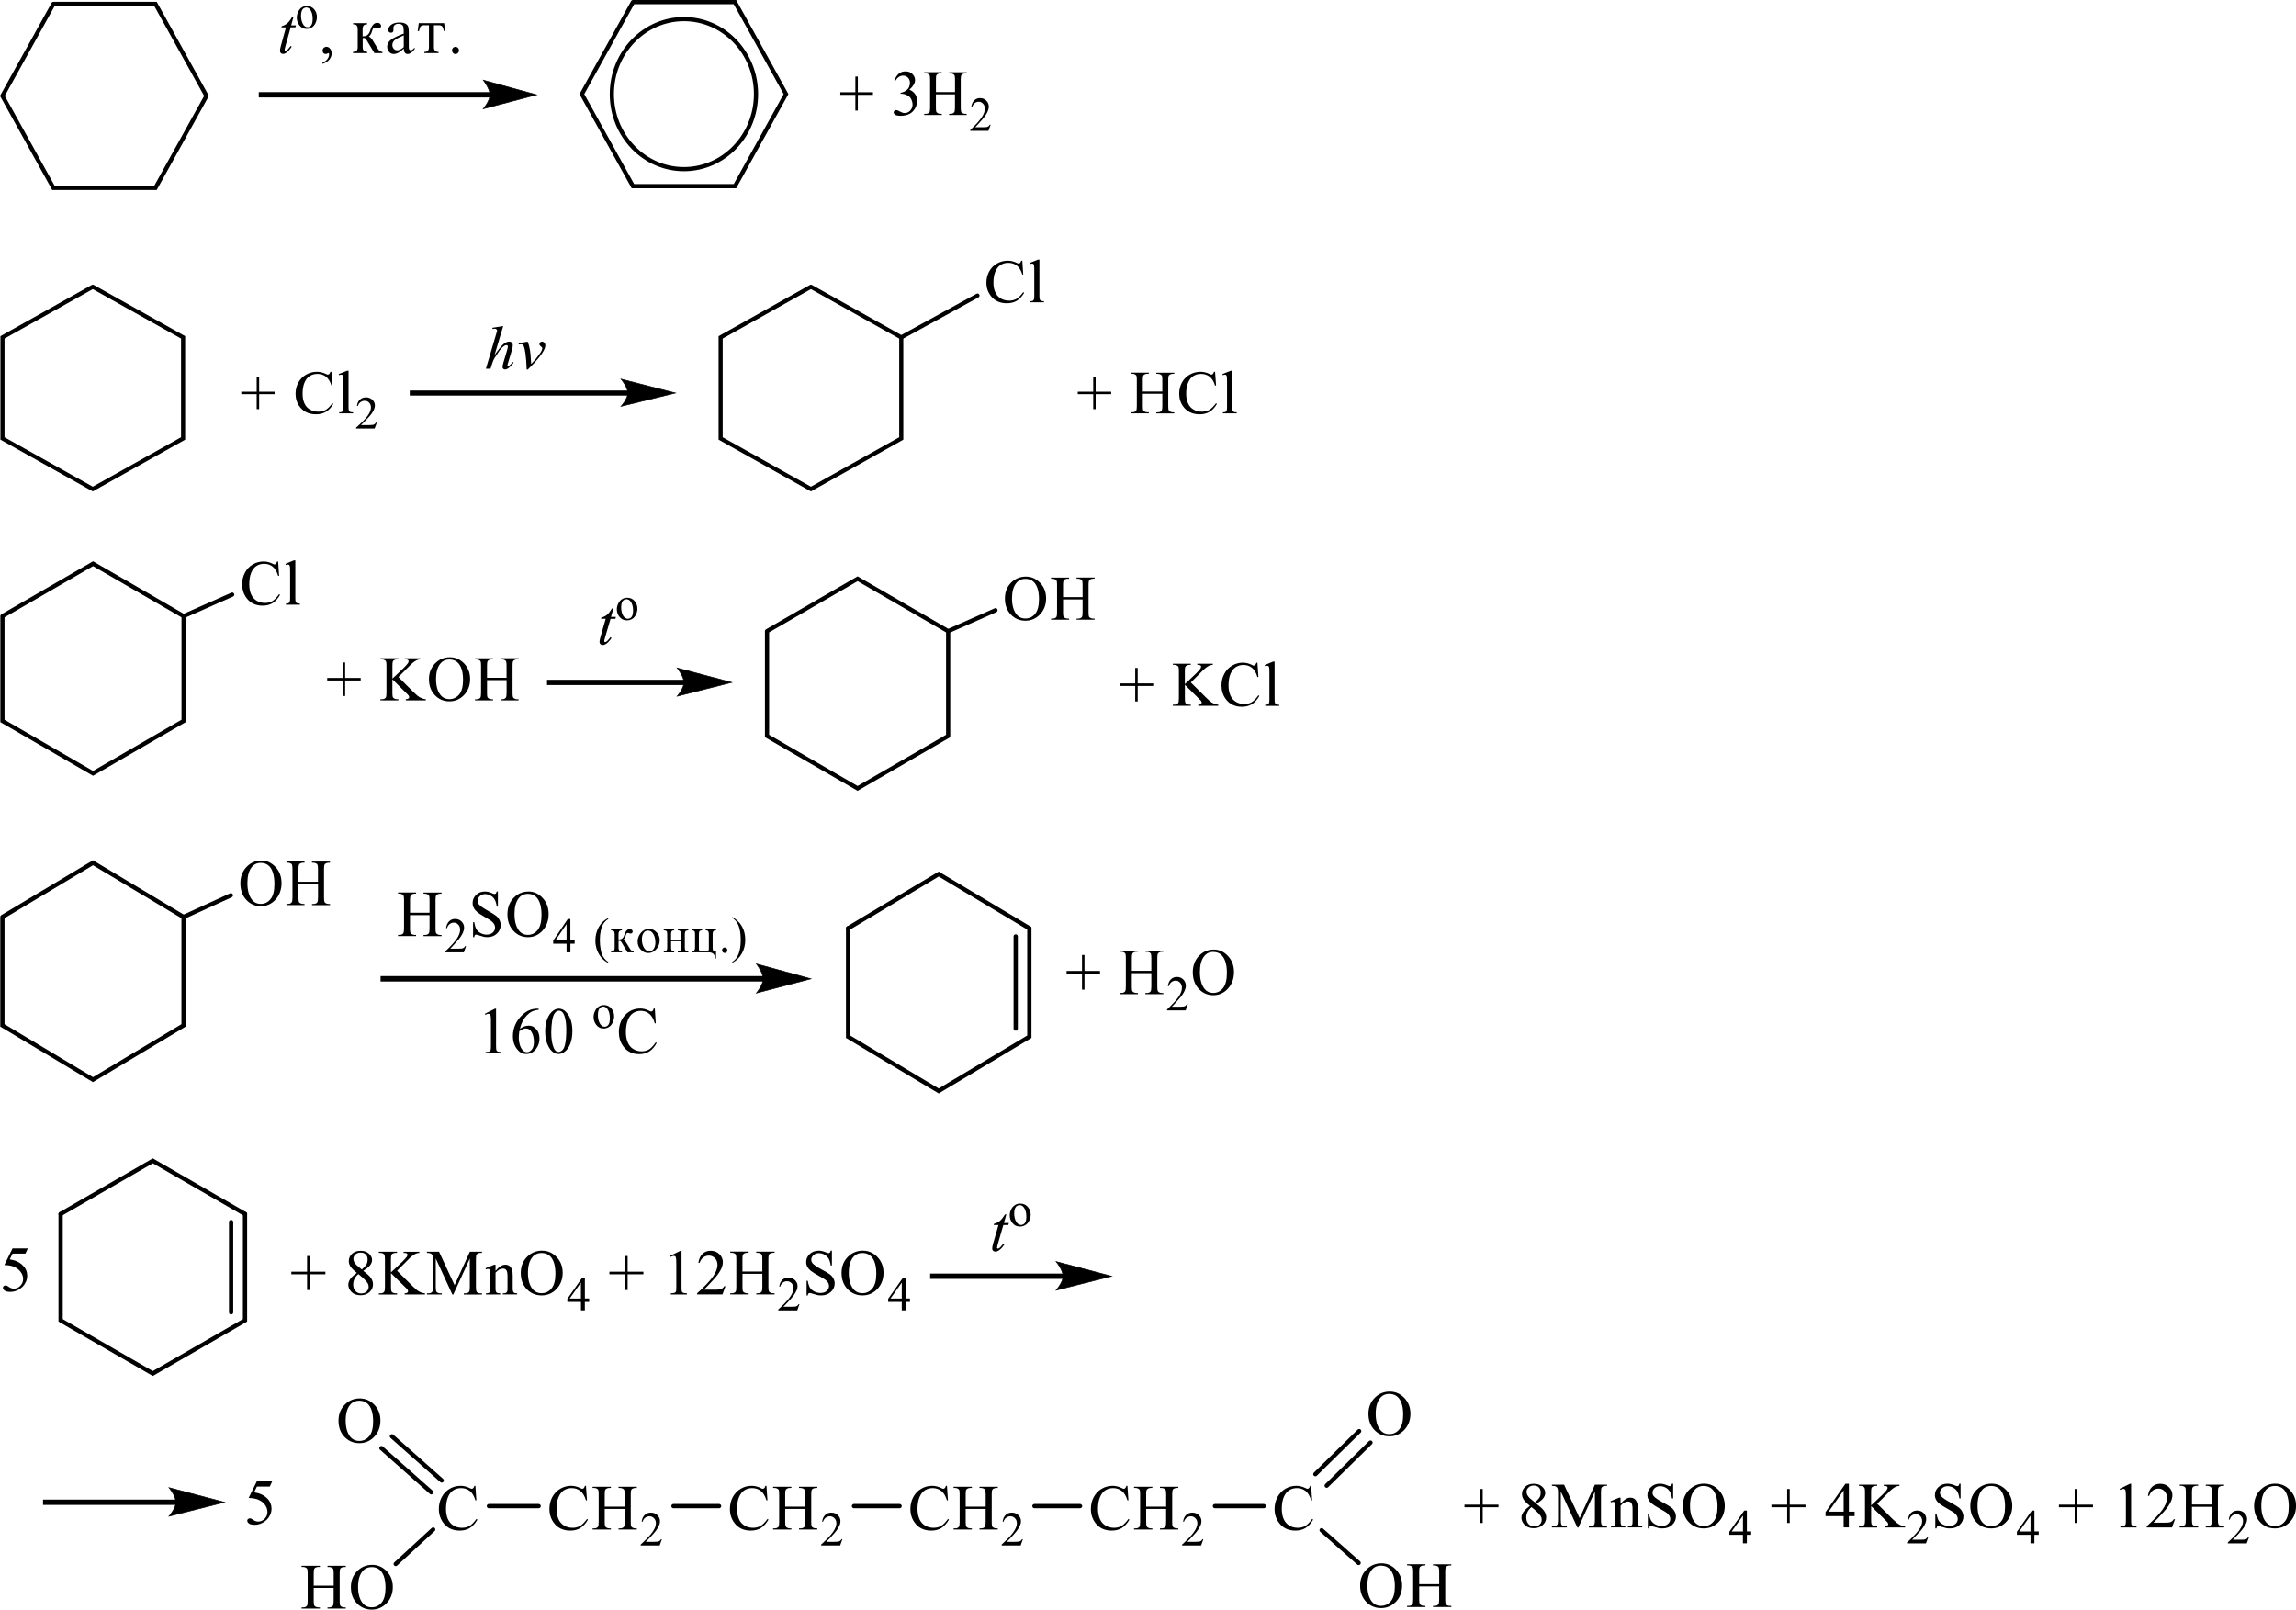<?xml version="1.0" encoding="UTF-8"?> <svg xmlns="http://www.w3.org/2000/svg" id="_Слой_1" data-name="Слой 1" width="213.13mm" height="149.41mm" viewBox="0 0 604.15 423.52"><defs><style> .cls-1, .cls-2, .cls-3, .cls-4, .cls-5, .cls-6, .cls-7, .cls-8, .cls-9, .cls-10, .cls-11 { fill: none; stroke: #000; stroke-miterlimit: 10; } .cls-1, .cls-2, .cls-3, .cls-4, .cls-5, .cls-6, .cls-8, .cls-9, .cls-10, .cls-11 { stroke-linecap: round; } .cls-1, .cls-7 { stroke-width: 1.1px; } .cls-2 { stroke-width: .16px; } .cls-3 { stroke-width: .16px; } .cls-4 { stroke-width: 1.1px; } .cls-5 { stroke-width: 1.12px; } .cls-6 { stroke-width: .16px; } .cls-8 { stroke-width: 1.08px; } .cls-9 { stroke-width: .16px; } .cls-10 { stroke-width: .16px; } .cls-11 { stroke-width: 1.12px; } .cls-12 { fill-rule: evenodd; } </style></defs><g><polygon class="cls-12" points="225.07 29.09 225.07 24.95 221.11 24.95 221.11 24.27 225.07 24.27 225.07 20.14 225.72 20.14 225.72 24.27 229.7 24.27 229.7 24.95 225.72 24.95 225.72 29.09 225.07 29.09"></polygon><path class="cls-12" d="M246.27,24.23h5.02v-3.22c0-.57-.04-.95-.1-1.14-.06-.14-.17-.26-.34-.36-.24-.13-.48-.2-.73-.2h-.38v-.31h4.62v.31h-.39c-.25,0-.49.06-.73.19-.17.09-.28.22-.34.4-.07.18-.1.55-.1,1.1v7.26c0,.57.04.95.11,1.13.04.14.15.26.32.36.24.13.48.2.73.2h.39v.31h-4.62v-.31h.38c.43,0,.76-.14.97-.41.13-.18.2-.6.2-1.28v-3.43h-5.02v3.43c0,.57.03.95.1,1.13.06.14.17.26.34.36.22.13.46.2.73.2h.38v.31h-4.62v-.31h.38c.45,0,.77-.14.98-.41.13-.18.18-.6.18-1.28v-7.26c0-.57-.03-.95-.1-1.14-.06-.14-.17-.26-.32-.36-.24-.13-.49-.2-.74-.2h-.38v-.31h4.62v.31h-.38c-.27,0-.5.06-.73.19-.17.09-.28.22-.35.4-.06.18-.08.55-.08,1.1v3.22ZM235.33,21.15c.31-.76.7-1.34,1.16-1.75.48-.41,1.06-.62,1.77-.62.87,0,1.53.29,1.99.88.35.44.53.9.53,1.4,0,.82-.5,1.67-1.49,2.54.66.27,1.16.66,1.5,1.16.35.5.52,1.09.52,1.78,0,.97-.31,1.82-.9,2.53-.77.93-1.91,1.39-3.38,1.39-.73,0-1.22-.09-1.49-.28-.27-.19-.39-.39-.39-.61,0-.16.07-.3.18-.42.13-.12.28-.18.46-.18.13,0,.27.02.41.07.08.03.29.13.6.3.32.17.55.28.67.31.2.06.41.09.63.09.53,0,1.01-.22,1.42-.66.39-.44.6-.95.6-1.55,0-.44-.1-.86-.28-1.28-.14-.31-.29-.55-.46-.71-.22-.22-.55-.42-.94-.6-.39-.18-.8-.27-1.22-.27h-.25v-.25c.42-.06.84-.21,1.26-.47.42-.26.73-.57.92-.94.18-.36.28-.77.28-1.2,0-.57-.17-1.03-.52-1.38-.34-.35-.76-.53-1.27-.53-.83,0-1.51.46-2.06,1.38l-.27-.13Z"></path><path class="cls-12" d="M260.66,32.81l-.56,1.62h-4.79v-.23c1.42-1.34,2.4-2.43,2.97-3.27.57-.85.87-1.62.87-2.32,0-.54-.15-.97-.48-1.32-.31-.34-.69-.52-1.13-.52-.39,0-.76.12-1.06.36-.32.24-.55.6-.7,1.07h-.22c.1-.77.35-1.36.77-1.77.41-.41.92-.62,1.54-.62.66,0,1.2.22,1.65.66.43.44.66.96.66,1.56,0,.43-.1.85-.29,1.28-.29.67-.77,1.38-1.43,2.13-.99,1.13-1.61,1.81-1.86,2.04h2.12c.43,0,.73-.02.91-.05.17-.03.32-.1.46-.2.14-.1.27-.25.36-.43h.22Z"></path><polyline class="cls-1" points="166.54 .55 153.11 24.76 166.54 48.98 193.39 48.98 206.83 24.76 193.39 .55 166.54 .55"></polyline><path class="cls-7" d="M198.93,24.76c0,10.9-8.49,19.74-18.96,19.74s-18.97-8.84-18.97-19.74,8.49-19.74,18.97-19.74,18.96,8.84,18.96,19.74Z"></path><polyline class="cls-1" points="14.06 1.01 .63 25.23 14.06 49.44 40.91 49.44 54.34 25.23 40.91 1.01 14.06 1.01"></polyline><rect x="68.09" y="24.24" width="61" height="1.4"></rect><path class="cls-2" d="M141.19,24.94l-14.01,3.68s1.75-2.07,1.75-3.68-1.75-3.85-1.75-3.85l14.01,3.85Z"></path><path d="M141.19,24.94l-14.01,3.68s1.75-2.07,1.75-3.68-1.75-3.85-1.75-3.85l14.01,3.85Z"></path><path class="cls-12" d="M77.24,4.4l-.62,2.26h1.25l-.14.52h-1.24l-1.37,4.9c-.15.53-.22.87-.22,1.02,0,.09.02.17.06.22.04.05.09.07.15.07.13,0,.31-.1.53-.29.13-.11.41-.45.85-1.02l.26.21c-.49.74-.95,1.26-1.39,1.57-.3.21-.6.32-.9.32-.23,0-.42-.08-.57-.23-.15-.15-.22-.35-.22-.58,0-.3.08-.75.25-1.37l1.33-4.8h-1.2l.08-.32c.58-.17,1.07-.41,1.46-.74.39-.33.82-.9,1.3-1.71h.35Z"></path><path class="cls-12" d="M80.57,1.96c-.21,0-.42.07-.64.2-.21.13-.39.36-.52.69-.13.33-.2.75-.2,1.26,0,.83.16,1.54.47,2.15.32.6.73.9,1.25.9.39,0,.71-.16.96-.5.25-.33.38-.9.38-1.71,0-1.01-.21-1.81-.63-2.39-.28-.4-.64-.6-1.08-.6ZM80.75,1.56c.83,0,1.49.33,2,.98.43.56.64,1.2.64,1.93,0,.51-.12,1.03-.35,1.55-.23.52-.56.92-.97,1.18-.41.27-.87.4-1.38.4-.83,0-1.48-.34-1.97-1.03-.41-.58-.62-1.22-.62-1.94,0-.52.12-1.04.37-1.56.25-.52.58-.9.98-1.15.41-.25.84-.37,1.29-.37Z"></path><path class="cls-12" d="M84.87,16.8v-.36c.55-.19.97-.48,1.27-.88.3-.4.45-.82.45-1.26,0-.1-.02-.19-.07-.27-.04-.05-.07-.07-.11-.07-.06,0-.18.06-.38.16-.1.05-.2.08-.3.08-.26,0-.47-.08-.62-.24s-.23-.38-.23-.66.1-.5.3-.7c.2-.19.44-.29.73-.29.35,0,.66.16.94.48.27.32.41.74.41,1.26,0,.57-.19,1.1-.57,1.59-.38.49-.98.88-1.81,1.16Z"></path><path class="cls-12" d="M119.85,12.31c.25,0,.46.09.64.27.18.18.27.4.27.68s-.09.49-.27.67c-.18.19-.39.28-.64.28s-.46-.09-.64-.28c-.18-.19-.27-.41-.27-.67s.09-.5.27-.68c.18-.18.39-.27.63-.27ZM114.18,6.63v5.75c0,.44.09.76.28.96.19.2.5.31.94.32v.31h-3.75v-.31c.46,0,.77-.1.95-.3.18-.2.27-.55.27-1.06v-5.67h-1.22c-.42,0-.73.09-.92.28-.19.19-.35.61-.49,1.27h-.34l.29-2.1h6.67l.29,2.1h-.34c-.14-.64-.3-1.06-.48-1.26-.18-.2-.49-.29-.93-.29h-1.22ZM106.24,12.39v-3.1c-1.21.52-2.01.95-2.41,1.29-.39.34-.59.76-.59,1.26,0,.38.12.71.36.98.24.27.53.41.89.41.28,0,.56-.07.85-.21.29-.14.59-.35.9-.63ZM109.11,12.48v.43c-.65.86-1.26,1.29-1.83,1.29-.67,0-1.01-.48-1.04-1.43-.47.48-.93.83-1.37,1.07s-.87.36-1.29.36c-.48,0-.88-.19-1.21-.56-.33-.38-.49-.83-.49-1.36,0-.71.33-1.32,1-1.83.67-.51,1.79-1.05,3.36-1.61,0-.79-.03-1.32-.08-1.61-.04-.29-.17-.53-.39-.7-.21-.18-.55-.27-1-.27-.36,0-.66.1-.9.31-.24.21-.36.48-.36.83,0,.08,0,.17.02.27,0,.08,0,.15,0,.22,0,.48-.21.71-.64.71-.47,0-.71-.23-.71-.7,0-.56.26-1.03.79-1.41.53-.38,1.23-.57,2.11-.57.65,0,1.17.09,1.55.29.38.19.63.45.75.77.12.32.18.82.18,1.49v3.95c0,.54.16.81.48.81s.67-.24,1.07-.73ZM92.85,6.09h3.74v.31c-.44,0-.75.11-.92.32-.18.21-.26.56-.26,1.06v1.75c.14,0,.25,0,.32,0,.82,0,1.4-.54,1.72-1.61.39-1.28,1-1.92,1.82-1.92.33,0,.58.08.75.25.17.17.26.35.26.54,0,.18-.07.35-.2.49-.13.15-.32.22-.55.22-.11,0-.23-.03-.37-.08-.23-.09-.41-.13-.53-.13-.19,0-.33.06-.43.17-.1.12-.21.36-.31.74-.19.68-.47,1.15-.84,1.41.39.13.82.61,1.28,1.44.03.05.06.1.09.15l.84,1.4c.29.47.53.76.73.88.2.11.41.17.64.18v.31h-2.11l-2.02-3.37c-.24-.4-.48-.61-.73-.61-.08,0-.19.01-.34.04v2.38c0,.82.4,1.24,1.19,1.24v.31h-3.74v-.31c.46-.02.78-.12.97-.3.18-.19.27-.5.27-.94v-4.65c0-.55-.1-.92-.29-1.1-.19-.18-.51-.27-.94-.27v-.31Z"></path></g><g><polyline class="cls-8" points="24.41 75.45 .65 88.76 .65 115.37 24.41 128.68 48.18 115.37 48.18 88.76 24.41 75.45"></polyline><rect x="107.82" y="102.75" width="57.56" height="1.33"></rect><polygon class="cls-12" points="177.74 103.41 177.12 103.56 175.49 103.96 173.2 104.52 170.58 105.16 167.94 105.81 165.65 106.37 164.04 106.76 163.42 106.91 163.69 106.58 163.98 106.21 164.31 105.74 164.64 105.19 164.92 104.61 165.12 104 165.12 102.8 164.92 102.16 164.64 101.55 163.98 100.48 163.49 99.84 163.42 99.75 164.04 99.91 165.65 100.32 167.94 100.91 170.58 101.58 173.2 102.25 175.49 102.84 177.12 103.26 177.74 103.41"></polygon><path class="cls-6" d="M177.74,103.41l-14.32,3.5s1.79-1.97,1.79-3.5-1.79-3.67-1.79-3.67l14.32,3.67Z"></path><polygon class="cls-12" points="67.54 107.65 67.54 103.71 63.49 103.71 63.49 103.07 67.54 103.07 67.54 99.14 68.19 99.14 68.19 103.07 72.26 103.07 72.26 103.71 68.19 103.71 68.19 107.65 67.54 107.65"></polygon><path class="cls-12" d="M91.71,97.54v9.59c0,.45.03.75.1.9.07.15.17.26.31.34.14.08.41.11.79.11v.28h-3.66v-.28c.34,0,.58-.03.7-.1.12-.07.22-.18.29-.34.07-.16.11-.46.11-.91v-6.57c0-.81-.02-1.32-.06-1.5-.04-.19-.1-.32-.18-.38-.08-.07-.19-.1-.32-.1-.14,0-.32.04-.54.13l-.14-.28,2.22-.88h.37ZM87.21,97.81l.25,3.64h-.25c-.34-1.09-.82-1.87-1.44-2.35-.62-.48-1.37-.72-2.25-.72-.73,0-1.4.18-1.99.54-.59.36-1.06.94-1.4,1.73-.34.79-.51,1.77-.51,2.95,0,.97.16,1.81.48,2.52.32.71.8,1.26,1.45,1.63.64.38,1.38.57,2.2.57.72,0,1.35-.15,1.9-.45.55-.3,1.15-.89,1.81-1.77l.25.16c-.55.95-1.2,1.65-1.94,2.09-.74.44-1.61.66-2.63.66-1.83,0-3.25-.66-4.25-1.97-.75-.98-1.12-2.13-1.12-3.46,0-1.07.25-2.05.74-2.94.5-.9,1.18-1.59,2.04-2.08.87-.49,1.81-.74,2.84-.74.8,0,1.58.19,2.36.57.23.12.39.17.49.17.15,0,.27-.05.38-.15.14-.14.24-.34.3-.59h.28Z"></path><path class="cls-12" d="M99.16,111.2l-.58,1.55h-4.89v-.22c1.44-1.27,2.45-2.31,3.04-3.12.59-.81.88-1.54.88-2.21,0-.51-.16-.93-.48-1.26-.32-.33-.71-.49-1.16-.49-.41,0-.77.12-1.1.35-.32.23-.56.57-.72,1.02h-.23c.1-.73.36-1.29.79-1.68.42-.39.95-.59,1.58-.59.67,0,1.23.21,1.68.63.45.42.67.91.67,1.48,0,.41-.1.81-.29,1.22-.3.64-.79,1.32-1.47,2.03-1.02,1.07-1.65,1.72-1.9,1.94h2.16c.44,0,.75-.02.92-.05.18-.03.34-.1.48-.19.14-.1.27-.23.37-.41h.22Z"></path><polyline class="cls-8" points="213.38 75.45 189.62 88.76 189.62 115.37 213.38 128.68 237.15 115.37 237.15 88.76 213.38 75.45"></polyline><path class="cls-12" d="M273.5,68.3v9.6c0,.45.04.75.1.9.07.15.17.26.31.33.14.08.42.12.79.12v.28h-3.65v-.28c.34,0,.57-.03.7-.1.13-.07.23-.18.29-.34.07-.16.11-.46.11-.91v-6.57c0-.82-.01-1.32-.06-1.5-.04-.19-.1-.31-.19-.38-.09-.07-.19-.1-.31-.1-.14,0-.33.04-.54.13l-.14-.28,2.23-.89h.36ZM269,68.58l.24,3.64h-.24c-.34-1.09-.82-1.87-1.45-2.35-.63-.48-1.37-.72-2.25-.72-.73,0-1.39.18-1.99.54-.59.36-1.06.94-1.39,1.73-.34.79-.52,1.77-.52,2.95,0,.97.16,1.81.49,2.52.31.71.8,1.26,1.45,1.64s1.37.57,2.2.57c.72,0,1.35-.15,1.89-.45.54-.3,1.15-.89,1.8-1.77l.26.16c-.56.95-1.2,1.65-1.93,2.09-.74.44-1.62.66-2.63.66-1.83,0-3.25-.66-4.25-1.97-.74-.98-1.13-2.13-1.13-3.46,0-1.07.26-2.05.74-2.95.5-.89,1.17-1.59,2.05-2.08.86-.49,1.8-.74,2.83-.74.8,0,1.59.19,2.36.57.23.12.39.17.49.17.14,0,.27-.05.39-.15.14-.14.24-.34.3-.59h.29Z"></path><line class="cls-8" x1="237.15" y1="88.76" x2="257.2" y2="77.77"></line><polygon class="cls-12" points="287.66 107.65 287.66 103.71 283.59 103.71 283.59 103.07 287.66 103.07 287.66 99.14 288.3 99.14 288.3 103.07 292.38 103.07 292.38 103.71 288.3 103.71 288.3 107.65 287.66 107.65"></polygon><path class="cls-12" d="M324.23,97.54v9.59c0,.45.03.75.1.9.06.15.17.26.31.34.13.08.4.11.79.11v.28h-3.66v-.28c.34,0,.59-.03.7-.1.13-.07.23-.18.3-.34.07-.16.1-.46.1-.91v-6.57c0-.81-.01-1.32-.06-1.5-.03-.19-.1-.32-.19-.38-.09-.07-.19-.1-.31-.1-.14,0-.31.04-.54.13l-.13-.28,2.22-.88h.37ZM319.72,97.81l.26,3.64h-.26c-.34-1.09-.82-1.87-1.45-2.35-.62-.48-1.37-.72-2.25-.72-.73,0-1.39.18-1.99.54-.59.36-1.05.94-1.39,1.73-.34.79-.52,1.77-.52,2.95,0,.97.17,1.81.49,2.52.31.71.8,1.26,1.45,1.63.64.38,1.37.57,2.2.57.72,0,1.35-.15,1.89-.45.56-.3,1.16-.89,1.82-1.77l.24.16c-.54.95-1.2,1.65-1.93,2.09-.74.44-1.62.66-2.63.66-1.83,0-3.25-.66-4.25-1.97-.74-.98-1.12-2.13-1.12-3.46,0-1.07.24-2.05.73-2.94.5-.9,1.17-1.59,2.05-2.08.86-.49,1.82-.74,2.83-.74.8,0,1.59.19,2.36.57.23.12.39.17.49.17.16,0,.27-.05.39-.15.14-.14.24-.34.3-.59h.29ZM300.71,103.03h5.13v-3.06c0-.55-.03-.91-.1-1.08-.06-.13-.17-.25-.34-.34-.24-.13-.49-.19-.74-.19h-.39v-.29h4.72v.29h-.4c-.26,0-.5.06-.73.18-.19.08-.3.21-.36.38-.07.17-.1.52-.1,1.05v6.91c0,.54.04.9.11,1.07.04.13.16.25.33.34.24.13.49.19.74.19h.4v.29h-4.72v-.29h.39c.44,0,.77-.13.99-.39.13-.17.2-.57.2-1.22v-3.26h-5.13v3.26c0,.54.03.9.1,1.07.06.13.17.25.34.34.23.13.49.19.74.19h.4v.29h-4.74v-.29h.39c.46,0,.79-.13,1-.39.13-.17.19-.57.19-1.22v-6.91c0-.55-.03-.91-.1-1.08-.06-.13-.17-.25-.33-.34-.24-.13-.49-.19-.76-.19h-.39v-.29h4.74v.29h-.4c-.26,0-.52.06-.74.18-.17.08-.29.21-.34.38-.07.17-.1.52-.1,1.05v3.06Z"></path><path class="cls-12" d="M136.47,90.36l2.35-.49c.17.39.3.79.41,1.19.15.6.27,1.3.36,2.12.04.41.1,1.28.18,2.61.67-.73,1.09-1.18,1.22-1.35.72-.94,1.13-1.5,1.23-1.66.19-.28.3-.52.37-.73.07-.16.1-.31.1-.45s-.13-.29-.39-.47c-.24-.18-.37-.38-.37-.6,0-.17.07-.32.2-.45.14-.13.3-.2.5-.2.23,0,.43.09.6.27.17.18.26.41.26.68s-.04.53-.13.77c-.14.4-.4.89-.79,1.47-.39.58-1.02,1.35-1.88,2.32-.1.12-.71.73-1.8,1.83h-.3c-.13-3.33-.4-5.41-.81-6.24-.13-.27-.36-.4-.68-.4-.13,0-.33.02-.58.07l-.06-.28ZM132.41,85.79l-2.29,7.67c.99-1.44,1.76-2.4,2.31-2.88.55-.47,1.08-.71,1.59-.71.26,0,.48.09.65.26s.26.41.26.7c0,.35-.08.77-.23,1.26l-.99,3.31c-.12.4-.19.62-.19.66,0,.07.02.13.07.18.05.05.1.07.16.07.07,0,.15-.03.24-.1.31-.23.62-.55.92-.96l.25.15c-.18.28-.44.59-.77.92-.33.33-.61.57-.85.7-.24.13-.45.19-.63.19-.2,0-.37-.06-.49-.19-.13-.12-.19-.28-.19-.48,0-.23.1-.66.28-1.3l.94-3.16c.12-.4.18-.71.18-.93,0-.1-.03-.19-.1-.25-.07-.06-.16-.09-.26-.09-.16,0-.34.06-.54.17-.37.22-.79.63-1.28,1.23-.13.16-.56.82-1.3,1.97-.23.37-.42.77-.56,1.21l-.52,1.62h-1.22l2.68-9.03.28-.98c0-.14-.06-.26-.18-.36-.12-.1-.26-.16-.43-.16-.1,0-.25.02-.45.05l-.17.02v-.31l2.82-.46Z"></path></g><g><polyline class="cls-4" points=".64 162.11 .64 189.7 24.48 203.49 48.31 189.7 48.31 162.11 24.48 148.32 .64 162.11"></polyline><path class="cls-12" d="M77.71,147.46v9.95c0,.47.03.78.1.93.07.15.17.27.31.35.14.08.41.12.79.12v.29h-3.67v-.29c.34,0,.58-.04.7-.11.12-.07.22-.19.29-.35.07-.16.11-.48.11-.94v-6.81c0-.85-.02-1.37-.06-1.56-.04-.19-.1-.33-.18-.4-.08-.07-.19-.11-.32-.11-.14,0-.32.04-.54.13l-.14-.29,2.23-.92h.37ZM73.19,147.75l.25,3.77h-.25c-.34-1.13-.82-1.94-1.45-2.44-.63-.5-1.38-.74-2.25-.74-.74,0-1.4.19-1.99.56-.59.37-1.06.97-1.4,1.79-.34.82-.51,1.84-.51,3.05,0,1,.16,1.88.48,2.61.32.74.8,1.3,1.45,1.7.64.39,1.38.59,2.21.59.72,0,1.35-.15,1.9-.46.55-.31,1.15-.92,1.81-1.84l.25.16c-.56.99-1.2,1.71-1.94,2.17-.74.46-1.62.69-2.64.69-1.83,0-3.26-.68-4.26-2.05-.75-1.02-1.13-2.21-1.13-3.59,0-1.11.25-2.13.74-3.05.5-.93,1.18-1.65,2.05-2.16.87-.51,1.82-.77,2.85-.77.8,0,1.59.2,2.37.59.23.12.39.18.49.18.15,0,.28-.05.38-.16.14-.15.24-.35.3-.61h.29Z"></path><line class="cls-4" x1="48.31" y1="162.11" x2="61.1" y2="156.45"></line><polygon class="cls-12" points="90.17 183.13 90.17 179.05 86.1 179.05 86.1 178.38 90.17 178.38 90.17 174.31 90.82 174.31 90.82 178.38 94.91 178.38 94.91 179.05 90.82 179.05 90.82 183.13 90.17 183.13"></polygon><path class="cls-12" d="M128.14,178.34h5.15v-3.18c0-.57-.04-.94-.11-1.12-.05-.14-.17-.25-.34-.35-.23-.13-.48-.2-.74-.2h-.39v-.3h4.74v.3h-.39c-.26,0-.51.06-.74.19-.18.09-.29.22-.36.4-.06.18-.09.54-.09,1.09v7.16c0,.56.04.93.11,1.11.05.14.17.25.33.35.24.13.49.2.75.2h.39v.3h-4.74v-.3h.39c.45,0,.78-.13.99-.4.14-.17.21-.59.21-1.26v-3.38h-5.15v3.38c0,.56.03.93.11,1.11.05.14.17.25.34.35.23.13.48.2.74.2h.4v.3h-4.75v-.3h.39c.46,0,.79-.13,1-.4.13-.17.2-.59.2-1.26v-7.16c0-.57-.04-.94-.11-1.12-.05-.14-.17-.25-.34-.35-.24-.13-.49-.2-.75-.2h-.39v-.3h4.75v.3h-.4c-.26,0-.51.06-.74.19-.17.09-.29.22-.35.4-.06.18-.1.54-.1,1.09v3.18ZM118.23,173.53c-.99,0-1.79.37-2.38,1.11-.75.92-1.12,2.26-1.12,4.03s.39,3.21,1.16,4.18c.59.74,1.38,1.11,2.35,1.11,1.04,0,1.9-.41,2.58-1.22.68-.81,1.02-2.1,1.02-3.85,0-1.9-.37-3.32-1.12-4.25-.6-.74-1.43-1.11-2.48-1.11ZM118.38,172.93c1.44,0,2.68.55,3.74,1.64,1.05,1.09,1.58,2.46,1.58,4.1s-.53,3.09-1.59,4.2c-1.06,1.11-2.35,1.67-3.85,1.67s-2.81-.54-3.84-1.63c-1.04-1.09-1.55-2.49-1.55-4.22s.6-3.2,1.8-4.31c1.04-.97,2.28-1.45,3.73-1.45ZM104.82,178.13l4.08,4.07c.67.67,1.24,1.13,1.72,1.37.47.24.95.38,1.42.41v.3h-5.27v-.3c.32,0,.54-.05.68-.16.14-.11.21-.23.21-.36s-.03-.25-.08-.35-.22-.3-.51-.58l-3.82-3.79v3.58c0,.56.04.93.11,1.11.05.14.17.25.34.35.23.13.48.2.74.2h.38v.3h-4.72v-.3h.39c.46,0,.79-.13,1-.4.13-.17.2-.59.2-1.26v-7.17c0-.56-.04-.94-.11-1.12-.05-.13-.17-.24-.33-.34-.24-.13-.49-.2-.75-.2h-.39v-.3h4.72v.3h-.38c-.26,0-.5.06-.74.19-.17.09-.29.22-.35.39-.07.17-.1.53-.1,1.08v3.4c.11-.1.48-.45,1.12-1.04,1.62-1.49,2.59-2.48,2.93-2.97.15-.22.22-.41.22-.57,0-.13-.06-.24-.17-.33-.11-.09-.31-.14-.58-.14h-.25v-.3h4.07v.3c-.24,0-.46.04-.65.1-.2.06-.44.18-.72.35-.28.17-.63.45-1.05.83-.12.11-.67.67-1.66,1.68l-1.69,1.69Z"></path><polygon class="cls-12" points="298.71 184.57 298.71 180.49 294.65 180.49 294.65 179.82 298.71 179.82 298.71 175.75 299.36 175.75 299.36 179.82 303.45 179.82 303.45 180.49 299.36 180.49 299.36 184.57 298.71 184.57"></polygon><path class="cls-12" d="M335.39,174.09v9.95c0,.47.03.78.1.93.07.15.17.27.32.35.14.08.4.12.79.12v.3h-3.68v-.3c.34,0,.59-.03.7-.11.13-.07.23-.19.3-.35s.1-.48.1-.94v-6.81c0-.85-.01-1.37-.06-1.56-.03-.19-.1-.33-.19-.4-.07-.07-.19-.11-.32-.11-.14,0-.32.04-.55.13l-.13-.29,2.23-.92h.37ZM330.87,174.37l.26,3.77h-.26c-.33-1.13-.82-1.94-1.45-2.44-.62-.5-1.38-.74-2.25-.74-.73,0-1.39.19-1.98.56-.6.37-1.06.97-1.41,1.79s-.52,1.84-.52,3.05c0,1,.17,1.88.49,2.61.32.74.8,1.3,1.45,1.69s1.38.59,2.21.59c.72,0,1.35-.15,1.9-.46.56-.31,1.16-.92,1.82-1.84l.24.16c-.55.99-1.19,1.71-1.94,2.17-.75.46-1.62.69-2.64.69-1.84,0-3.26-.68-4.26-2.05-.75-1.01-1.12-2.21-1.12-3.58,0-1.11.24-2.13.75-3.05.49-.93,1.18-1.65,2.04-2.16.88-.51,1.82-.77,2.84-.77.8,0,1.59.2,2.37.59.23.12.4.18.49.18.16,0,.29-.05.39-.16.14-.15.24-.35.3-.61h.29ZM313.35,179.57l4.09,4.07c.67.67,1.23,1.13,1.71,1.37.47.24.95.38,1.42.41v.3h-5.27v-.3c.32,0,.55-.05.69-.16.14-.11.2-.23.2-.36s-.01-.25-.07-.35-.22-.3-.52-.58l-3.82-3.79v3.58c0,.56.04.93.11,1.11.04.14.16.25.34.35.23.13.47.2.73.2h.37v.3h-4.71v-.3h.39c.46,0,.79-.13.99-.4.13-.17.2-.59.2-1.26v-7.17c0-.56-.03-.94-.1-1.12-.06-.13-.17-.24-.34-.34-.23-.13-.49-.2-.75-.2h-.39v-.3h4.71v.3h-.37c-.26,0-.5.06-.73.19-.17.09-.29.22-.36.39-.06.17-.1.53-.1,1.08v3.4c.11-.1.49-.45,1.12-1.04,1.62-1.49,2.6-2.48,2.93-2.97.16-.22.23-.41.23-.57,0-.13-.06-.24-.17-.33-.11-.09-.32-.14-.59-.14h-.24v-.3h4.06v.3c-.24,0-.46.04-.65.1-.2.06-.45.18-.72.35-.29.17-.63.45-1.05.83-.13.11-.67.67-1.67,1.68l-1.69,1.69Z"></path><polyline class="cls-4" points="201.83 166.07 201.83 193.66 225.66 207.45 249.49 193.66 249.49 166.07 225.66 152.28 201.83 166.07"></polyline><path class="cls-12" d="M279.72,157.11h5.14v-3.18c0-.57-.03-.94-.1-1.12-.06-.14-.17-.25-.34-.35-.24-.13-.49-.2-.75-.2h-.39v-.3h4.74v.3h-.4c-.26,0-.5.06-.73.19-.19.09-.3.22-.36.4-.07.18-.1.54-.1,1.09v7.16c0,.56.04.93.11,1.11.06.14.16.25.33.35.24.13.49.2.75.2h.4v.3h-4.74v-.3h.39c.46,0,.78-.13.99-.4.13-.17.2-.59.2-1.26v-3.38h-5.14v3.38c0,.56.03.93.1,1.11.06.14.17.25.34.35.23.13.49.2.75.2h.4v.3h-4.75v-.3h.39c.46,0,.79-.13,1-.4.13-.17.19-.59.19-1.26v-7.16c0-.57-.03-.94-.1-1.12-.06-.14-.16-.25-.33-.35-.24-.13-.49-.2-.76-.2h-.39v-.3h4.75v.3h-.4c-.26,0-.52.06-.75.19-.17.09-.29.22-.34.4-.07.18-.1.54-.1,1.09v3.18ZM269.79,152.31c-.99,0-1.78.37-2.38,1.11-.75.92-1.12,2.26-1.12,4.03s.39,3.21,1.16,4.18c.59.74,1.38,1.11,2.35,1.11,1.03,0,1.9-.41,2.57-1.22.67-.81,1.02-2.1,1.02-3.85,0-1.9-.37-3.32-1.12-4.25-.6-.74-1.42-1.11-2.48-1.11ZM269.95,151.71c1.44,0,2.68.55,3.73,1.64,1.06,1.09,1.58,2.46,1.58,4.1s-.53,3.09-1.59,4.2c-1.06,1.11-2.34,1.67-3.85,1.67s-2.81-.54-3.85-1.63c-1.03-1.09-1.55-2.49-1.55-4.22s.59-3.2,1.79-4.31c1.03-.97,2.28-1.45,3.73-1.45Z"></path><line class="cls-4" x1="249.49" y1="166.07" x2="261.94" y2="160.56"></line><rect x="143.94" y="178.87" width="36.22" height="1.38"></rect><path class="cls-9" d="M192.55,179.56l-14.36,3.63s1.79-2.04,1.79-3.63-1.79-3.8-1.79-3.8l14.36,3.8Z"></path><path d="M192.55,179.56l-14.36,3.63s1.79-2.04,1.79-3.63-1.79-3.8-1.79-3.8l14.36,3.8Z"></path><path class="cls-12" d="M161.41,160.08l-.63,2.23h1.28l-.13.52h-1.28l-1.41,4.83c-.16.52-.23.85-.23,1.01,0,.09.03.16.07.21s.09.07.14.07c.14,0,.32-.09.55-.29.13-.11.42-.44.88-1.01l.27.21c-.5.73-.98,1.25-1.42,1.55-.32.21-.62.31-.93.31-.23,0-.43-.07-.59-.23-.14-.15-.23-.34-.23-.58,0-.29.1-.74.27-1.35l1.36-4.74h-1.23l.07-.32c.6-.16,1.11-.41,1.51-.73.39-.33.83-.89,1.32-1.69h.36Z"></path><path class="cls-12" d="M164.83,157.67c-.22,0-.43.06-.65.19-.23.13-.4.36-.53.68-.14.32-.2.74-.2,1.25,0,.82.16,1.52.47,2.12.33.59.76.89,1.29.89.39,0,.72-.16.98-.49.26-.33.39-.89.39-1.69,0-1-.22-1.78-.65-2.36-.29-.39-.66-.59-1.11-.59ZM165.02,157.27c.85,0,1.54.32,2.05.97.43.55.65,1.19.65,1.9,0,.5-.11,1.01-.36,1.53-.24.52-.57.9-.99,1.17-.43.26-.89.39-1.42.39-.83,0-1.51-.34-2.01-1.01-.42-.57-.63-1.21-.63-1.92,0-.52.13-1.03.39-1.54.26-.51.59-.89,1-1.13.42-.24.86-.36,1.32-.36Z"></path></g><g><polygon class="cls-12" points="284.71 260.4 284.71 256.18 280.65 256.18 280.65 255.48 284.71 255.48 284.71 251.27 285.36 251.27 285.36 255.48 289.45 255.48 289.45 256.18 285.36 256.18 285.36 260.4 284.71 260.4"></polygon><path class="cls-12" d="M297.81,255.44h5.14v-3.29c0-.59-.03-.97-.1-1.16-.06-.14-.17-.26-.34-.36-.23-.14-.49-.2-.75-.2h-.39v-.31h4.74v.31h-.4c-.26,0-.5.06-.73.2-.19.09-.3.23-.36.41-.06.18-.1.56-.1,1.12v7.41c0,.58.04.96.11,1.15.06.14.16.26.33.36.24.14.49.2.75.2h.4v.31h-4.74v-.31h.39c.46,0,.78-.14.99-.42.13-.18.2-.61.2-1.3v-3.5h-5.14v3.5c0,.58.03.96.1,1.15.06.14.17.26.34.36.23.14.49.2.75.2h.4v.31h-4.75v-.31h.39c.46,0,.79-.14,1.01-.42.13-.18.19-.61.19-1.3v-7.41c0-.59-.03-.97-.1-1.16-.06-.14-.16-.26-.33-.36-.24-.14-.49-.2-.76-.2h-.39v-.31h4.75v.31h-.4c-.26,0-.52.06-.75.2-.17.09-.29.23-.34.41-.07.18-.1.56-.1,1.12v3.29Z"></path><path class="cls-12" d="M312.55,264.2l-.57,1.66h-4.9v-.24c1.44-1.36,2.46-2.48,3.04-3.34.59-.86.88-1.65.88-2.37,0-.55-.16-.99-.49-1.35-.32-.35-.7-.53-1.15-.53-.42,0-.78.12-1.11.37-.32.25-.56.61-.72,1.09h-.23c.1-.78.37-1.38.79-1.8.43-.42.95-.63,1.58-.63.67,0,1.25.22,1.69.67.45.45.67.98.67,1.59,0,.44-.1.87-.29,1.31-.3.68-.8,1.41-1.48,2.18-1.02,1.15-1.65,1.85-1.9,2.08h2.17c.43,0,.75-.02.92-.05.19-.03.34-.1.49-.21.14-.1.26-.25.37-.44h.22Z"></path><path class="cls-12" d="M319.23,250.47c-.99,0-1.78.38-2.38,1.14-.75.95-1.12,2.34-1.12,4.17s.39,3.32,1.16,4.33c.59.77,1.38,1.15,2.35,1.15,1.03,0,1.9-.42,2.57-1.26.67-.84,1.02-2.17,1.02-3.98,0-1.96-.37-3.43-1.12-4.39-.6-.77-1.42-1.15-2.48-1.15ZM319.39,249.85c1.44,0,2.68.57,3.73,1.7,1.06,1.13,1.58,2.54,1.58,4.24s-.53,3.19-1.59,4.34-2.34,1.73-3.85,1.73-2.81-.56-3.85-1.69c-1.03-1.12-1.55-2.58-1.55-4.36s.59-3.31,1.79-4.46c1.03-1,2.28-1.5,3.73-1.5Z"></path><polyline class="cls-11" points=".63 241.27 .63 269.81 24.46 284.08 48.3 269.81 48.3 241.27 24.46 227.01 .63 241.27"></polyline><path class="cls-12" d="M78.52,232.01h5.15v-3.29c0-.59-.04-.97-.11-1.16-.05-.14-.17-.26-.34-.36-.23-.14-.48-.2-.74-.2h-.39v-.31h4.74v.31h-.39c-.26,0-.51.07-.74.2-.17.09-.29.23-.35.41-.06.18-.09.56-.09,1.12v7.41c0,.58.04.97.11,1.15.05.14.17.26.33.36.24.14.49.2.75.2h.39v.31h-4.74v-.31h.39c.45,0,.78-.14.99-.42.13-.18.2-.61.2-1.3v-3.5h-5.15v3.5c0,.58.04.97.11,1.15.05.14.17.26.34.36.23.14.48.2.74.2h.4v.31h-4.75v-.31h.39c.46,0,.79-.14,1-.42.13-.18.2-.61.2-1.3v-7.41c0-.59-.04-.97-.11-1.16-.05-.14-.17-.26-.33-.36-.24-.14-.49-.2-.75-.2h-.39v-.31h4.75v.31h-.4c-.26,0-.51.07-.74.2-.17.09-.29.23-.35.41-.06.18-.1.56-.1,1.12v3.29ZM68.6,227.04c-.99,0-1.79.38-2.38,1.14-.75.95-1.12,2.34-1.12,4.17s.39,3.32,1.16,4.33c.59.77,1.38,1.15,2.35,1.15,1.04,0,1.9-.42,2.58-1.26.68-.84,1.02-2.17,1.02-3.98,0-1.96-.37-3.43-1.12-4.4-.6-.77-1.43-1.15-2.48-1.15ZM68.76,226.42c1.44,0,2.68.57,3.74,1.7,1.05,1.13,1.58,2.54,1.58,4.24s-.53,3.19-1.59,4.35c-1.06,1.15-2.35,1.73-3.85,1.73s-2.81-.56-3.84-1.69c-1.04-1.12-1.55-2.58-1.55-4.36s.6-3.31,1.8-4.46c1.04-1,2.28-1.5,3.73-1.5Z"></path><line class="cls-11" x1="48.3" y1="241.27" x2="60.75" y2="235.57"></line><polyline class="cls-11" points="223.16 244.25 223.16 272.79 247 287.06 270.85 272.79 270.85 244.25"></polyline><line class="cls-11" x1="267.26" y1="270.64" x2="267.26" y2="246.4"></line><polyline class="cls-11" points="270.85 244.25 247 229.98 223.16 244.25"></polyline><path class="cls-12" d="M107.88,240.16h5.14v-3.29c0-.59-.03-.97-.11-1.16-.05-.14-.17-.26-.34-.36-.24-.14-.48-.2-.74-.2h-.39v-.31h4.74v.31h-.39c-.26,0-.51.07-.74.2-.18.09-.29.23-.36.41s-.09.56-.09,1.12v7.41c0,.58.03.97.11,1.15.05.14.17.26.33.36.24.14.49.2.75.2h.39v.31h-4.74v-.31h.39c.45,0,.78-.14.99-.42.14-.18.2-.61.2-1.3v-3.5h-5.14v3.5c0,.58.03.97.11,1.15.05.14.17.26.34.36.24.14.48.2.74.2h.4v.31h-4.75v-.31h.39c.46,0,.79-.14,1-.42.13-.18.2-.61.2-1.3v-7.41c0-.59-.03-.97-.11-1.16-.05-.14-.17-.26-.33-.36-.24-.14-.49-.2-.75-.2h-.39v-.31h4.75v.31h-.4c-.26,0-.51.07-.74.2-.17.09-.29.23-.35.41-.07.18-.1.56-.1,1.12v3.29Z"></path><path class="cls-12" d="M122.63,248.93l-.58,1.66h-4.9v-.24c1.44-1.36,2.46-2.48,3.04-3.34.59-.86.88-1.65.88-2.37,0-.55-.16-1-.48-1.35-.32-.35-.71-.53-1.16-.53-.41,0-.77.12-1.1.37-.32.25-.56.61-.72,1.09h-.23c.1-.78.36-1.38.79-1.8.42-.42.95-.63,1.58-.63.67,0,1.24.22,1.69.67.45.45.68.98.68,1.59,0,.44-.1.87-.29,1.31-.3.69-.79,1.41-1.47,2.18-1.02,1.15-1.65,1.85-1.9,2.08h2.17c.44,0,.75-.02.93-.05.18-.03.34-.1.48-.21.14-.1.27-.25.37-.44h.23Z"></path><path class="cls-12" d="M138.88,235.19c-.99,0-1.79.38-2.38,1.14-.75.95-1.12,2.34-1.12,4.17s.39,3.32,1.16,4.33c.59.77,1.38,1.15,2.35,1.15,1.04,0,1.9-.42,2.58-1.26.67-.84,1.02-2.17,1.02-3.98,0-1.96-.37-3.43-1.12-4.4-.6-.77-1.43-1.15-2.49-1.15ZM139.04,234.57c1.44,0,2.69.57,3.74,1.7s1.58,2.54,1.58,4.24-.53,3.19-1.59,4.35c-1.06,1.15-2.35,1.73-3.85,1.73s-2.81-.56-3.84-1.69c-1.04-1.12-1.56-2.58-1.56-4.36s.6-3.31,1.8-4.46c1.04-1,2.28-1.5,3.73-1.5ZM131.01,234.57v3.97h-.3c-.1-.76-.27-1.37-.53-1.82-.25-.45-.61-.81-1.08-1.07-.47-.26-.95-.4-1.45-.4-.57,0-1.04.18-1.41.54-.37.36-.56.77-.56,1.22,0,.35.12.67.35.96.34.42,1.14.99,2.41,1.69,1.04.58,1.74,1.02,2.12,1.33.38.31.67.67.87,1.09.2.42.31.85.31,1.31,0,.87-.32,1.62-.98,2.25-.65.63-1.49.94-2.51.94-.32,0-.62-.03-.91-.08-.17-.03-.52-.13-1.05-.31-.53-.18-.87-.27-1.01-.27s-.24.04-.32.13c-.08.08-.14.26-.18.53h-.3v-3.94h.3c.14.82.33,1.44.57,1.85.24.41.61.75,1.1,1.02.49.27,1.03.41,1.62.41.68,0,1.22-.19,1.61-.56.39-.37.59-.81.59-1.32,0-.28-.07-.57-.23-.85-.15-.29-.38-.56-.7-.81-.21-.17-.79-.53-1.74-1.08-.95-.55-1.62-.99-2.02-1.32-.4-.33-.7-.69-.91-1.09-.21-.39-.31-.83-.31-1.3,0-.82.3-1.53.91-2.13.61-.6,1.39-.89,2.33-.89.59,0,1.21.15,1.87.45.3.14.52.21.64.21.14,0,.26-.04.35-.13.09-.09.16-.26.22-.53h.3Z"></path><path class="cls-12" d="M149.08,247.41v-4.27l-2.91,4.27h2.91ZM151.21,247.41v.9h-1.12v2.27h-1.01v-2.27h-3.52v-.81l3.85-5.7h.67v5.61h1.12Z"></path><path class="cls-12" d="M160.04,253.13v.24c-.62-.32-1.13-.7-1.55-1.13-.59-.61-1.03-1.34-1.36-2.17-.32-.83-.47-1.7-.47-2.6,0-1.31.32-2.51.93-3.59.63-1.08,1.45-1.86,2.46-2.32v.27c-.5.29-.92.68-1.25,1.18-.32.5-.56,1.13-.72,1.9-.16.77-.24,1.57-.24,2.4,0,.91.07,1.73.22,2.47.1.59.23,1.05.37,1.41.16.35.36.69.62,1.02.26.33.59.64,1.01.93Z"></path><path class="cls-12" d="M192.68,253.33v-.24c1.48-.88,2.23-2.8,2.23-5.77,0-1.54-.19-2.78-.55-3.72-.36-.94-.92-1.64-1.68-2.09v-.25c2.27,1.33,3.42,3.34,3.42,6.05,0,1.33-.3,2.53-.92,3.61-.6,1.07-1.45,1.88-2.5,2.42ZM190.69,249.31c.19,0,.36.07.5.2.13.14.2.31.2.52s-.07.37-.2.51c-.14.14-.3.21-.5.21-.19,0-.34-.07-.49-.21-.13-.14-.2-.31-.2-.51s.07-.38.2-.52c.14-.14.3-.2.49-.2ZM182,244.55h2.74v.24c-.32,0-.53.07-.65.21-.13.14-.19.39-.19.77v3.87c0,.26.04.41.11.46.09.05.26.07.55.07h1.42c.24,0,.39-.03.45-.1.06-.06.09-.22.09-.48v-3.84c0-.35-.07-.6-.19-.75s-.33-.22-.65-.22v-.24h2.73v.24c-.33.01-.56.09-.69.23-.13.14-.2.39-.2.74v3.72c0,.36.07.59.23.7.14.11.37.17.66.17v1.85h-.23c-.06-1.08-.63-1.61-1.71-1.61h-4.48v-.24c.6,0,.9-.32.9-.95v-3.64c0-.41-.07-.68-.22-.79-.16-.12-.39-.18-.69-.18v-.24ZM176.6,247.24h2.6v-1.49c0-.34-.07-.59-.19-.74-.13-.15-.34-.22-.65-.22v-.24h2.76v.24c-.34.01-.59.09-.72.23-.13.14-.2.39-.2.74v3.56c0,.38.07.64.22.79.13.15.37.23.7.25v.24h-2.76v-.24c.33,0,.55-.07.66-.22.11-.14.17-.39.17-.74v-1.74h-2.6v1.74c0,.37.06.62.17.75.1.13.33.2.65.2v.24h-2.74v-.24c.6,0,.9-.32.9-.95v-3.65c0-.41-.07-.67-.22-.79-.16-.12-.39-.17-.69-.17v-.24h2.74v.24c-.32,0-.53.07-.65.21-.11.14-.17.39-.17.76v1.49ZM172.45,247.91c0-.82-.17-1.53-.53-2.14-.36-.61-.83-.91-1.44-.91-.47,0-.86.21-1.15.63s-.43.99-.43,1.72c0,.82.19,1.54.55,2.16.36.62.83.93,1.41.93.46,0,.85-.21,1.15-.64.3-.43.45-1.01.45-1.76ZM173.59,247.38c0,.89-.3,1.68-.89,2.36s-1.29,1.02-2.12,1.02c-.75,0-1.39-.29-1.95-.87-.56-.58-.85-1.3-.85-2.15s.29-1.6.86-2.29c.57-.69,1.29-1.04,2.15-1.04.76,0,1.41.3,1.97.89.56.59.83,1.28.83,2.08ZM160.78,244.55h2.87v.24c-.33,0-.57.08-.7.24-.14.16-.2.43-.2.81v1.34c.1,0,.19,0,.24,0,.63,0,1.08-.41,1.32-1.23.3-.98.76-1.47,1.39-1.47.26,0,.45.06.59.19.13.13.19.27.19.42,0,.14-.04.26-.14.38-.1.11-.24.17-.43.17-.07,0-.17-.02-.29-.06-.17-.07-.3-.1-.4-.1-.14,0-.26.04-.34.13-.07.09-.16.28-.23.57-.14.52-.36.88-.65,1.08.3.1.63.46.98,1.1.03.04.04.08.07.11l.65,1.07c.22.36.4.58.56.67.16.09.32.13.49.14v.24h-1.62l-1.55-2.58c-.17-.31-.37-.46-.56-.46-.06,0-.14.01-.26.03v1.82c0,.63.3.95.9.95v.24h-2.87v-.24c.36-.01.6-.09.75-.23.13-.14.2-.38.2-.72v-3.56c0-.42-.07-.7-.22-.84-.16-.14-.39-.21-.73-.21v-.24Z"></path><rect x="100.14" y="256.83" width="100.86" height="1.43"></rect><polygon class="cls-12" points="213.39 257.55 212.77 257.71 211.15 258.14 208.85 258.74 206.21 259.42 203.58 260.11 201.27 260.72 199.65 261.14 199.03 261.3 199.32 260.95 199.6 260.55 200.26 259.46 200.55 258.83 200.75 258.18 200.82 257.55 200.55 256.21 200.26 255.55 199.93 254.94 199.6 254.41 199.32 253.99 199.03 253.62 199.65 253.79 201.27 254.23 203.58 254.86 206.21 255.58 208.85 256.3 211.15 256.93 212.77 257.38 213.39 257.55"></polygon><path class="cls-10" d="M213.39,257.55l-14.36,3.75s1.79-2.11,1.79-3.75-1.79-3.93-1.79-3.93l14.36,3.93Z"></path><path class="cls-12" d="M145.05,271.65c0,1.58.19,2.87.57,3.87.3.84.76,1.26,1.38,1.26.3,0,.6-.14.92-.41.32-.27.56-.73.72-1.38.26-.97.37-2.34.37-4.11,0-1.31-.13-2.4-.39-3.28-.2-.65-.45-1.11-.76-1.38-.22-.19-.49-.28-.8-.28-.37,0-.7.17-.99.52-.39.47-.66,1.21-.8,2.21s-.22,2-.22,2.97ZM143.45,271.44c0-1.31.19-2.44.57-3.38.37-.95.89-1.65,1.52-2.11.49-.37.99-.55,1.51-.55.85,0,1.62.45,2.3,1.35.83,1.11,1.26,2.62,1.26,4.52,0,1.33-.19,2.47-.56,3.4-.37.93-.85,1.61-1.42,2.03-.57.42-1.12.63-1.65.63-1.06,0-1.94-.65-2.64-1.94-.59-1.09-.89-2.4-.89-3.94ZM136.65,271.32c-.1.76-.15,1.38-.15,1.85,0,.54.1,1.13.29,1.77.19.64.48,1.14.86,1.51.28.26.61.4,1.01.4.47,0,.9-.23,1.27-.69.37-.46.56-1.12.56-1.98,0-.97-.18-1.8-.55-2.51-.37-.71-.9-1.06-1.58-1.06-.21,0-.43.04-.67.14-.24.09-.59.28-1.05.58ZM141.73,265.4v.31c-.72.07-1.31.22-1.76.45-.46.22-.9.56-1.35,1.02-.44.46-.81.97-1.1,1.53-.29.56-.54,1.23-.73,2,.78-.56,1.57-.84,2.36-.84s1.41.32,1.97.95c.56.63.83,1.45.83,2.44s-.27,1.84-.83,2.63c-.68.96-1.57,1.44-2.68,1.44-.76,0-1.4-.26-1.93-.78-1.04-1.01-1.55-2.32-1.55-3.93,0-1.03.2-2.01.6-2.93.4-.93.96-1.75,1.7-2.47.74-.72,1.44-1.2,2.12-1.45.68-.25,1.3-.37,1.89-.37h.47ZM127.57,266.76l2.69-1.36h.27v9.7c0,.64.03,1.04.08,1.2.05.16.16.28.32.36.16.08.5.13,1,.14v.31h-4.17v-.31c.52-.01.86-.06,1.01-.14.15-.08.26-.19.32-.33.06-.14.09-.55.09-1.24v-6.2c0-.84-.03-1.37-.08-1.61-.04-.18-.11-.31-.21-.4-.1-.08-.22-.13-.36-.13-.2,0-.48.09-.84.26l-.12-.26Z"></path><path class="cls-12" d="M158.71,264.86c-.22,0-.43.07-.66.2-.22.13-.39.37-.53.7-.13.33-.2.76-.2,1.29,0,.85.17,1.58.49,2.19.33.61.76.92,1.29.92.39,0,.72-.17.98-.51.26-.34.39-.92.39-1.75,0-1.03-.22-1.85-.65-2.44-.29-.41-.66-.61-1.11-.61ZM158.9,264.45c.85,0,1.54.33,2.04,1,.45.57.66,1.23.66,1.97,0,.52-.11,1.05-.36,1.58-.24.53-.57.94-.99,1.21-.43.27-.9.41-1.42.41-.85,0-1.51-.35-2.01-1.05-.42-.59-.63-1.25-.63-1.98,0-.53.13-1.06.39-1.59.24-.53.59-.92,1.01-1.17.42-.25.86-.38,1.32-.38Z"></path><path class="cls-12" d="M172.3,265.37l.26,3.9h-.26c-.34-1.17-.82-2.01-1.45-2.52-.62-.51-1.38-.77-2.25-.77-.73,0-1.39.19-2,.58-.59.39-1.05,1-1.39,1.85s-.52,1.9-.52,3.16c0,1.04.16,1.94.49,2.7.32.76.8,1.35,1.45,1.75.65.41,1.38.61,2.21.61.72,0,1.35-.16,1.9-.48.56-.32,1.16-.95,1.82-1.9l.24.17c-.56,1.02-1.21,1.77-1.94,2.24-.75.47-1.62.71-2.64.71-1.84,0-3.26-.71-4.26-2.12-.75-1.05-1.12-2.29-1.12-3.71,0-1.15.24-2.2.73-3.16.5-.96,1.18-1.7,2.05-2.23.86-.53,1.81-.79,2.84-.79.8,0,1.59.2,2.37.61.23.12.39.19.49.19.14,0,.27-.05.39-.16.14-.15.24-.36.3-.64h.29Z"></path></g><g><rect x="244.75" y="335.1" width="35.16" height="1.4"></rect><polygon class="cls-12" points="292.51 335.8 291.89 335.96 290.24 336.37 287.9 336.96 282.53 338.31 280.2 338.9 278.53 339.32 277.9 339.48 277.99 339.39 278.19 339.13 278.49 338.74 279.16 337.67 279.45 337.05 279.66 336.42 279.73 335.8 279.66 335.15 279.16 333.84 278.49 332.72 278.19 332.31 277.9 331.94 278.53 332.11 280.2 332.55 282.53 333.16 287.9 334.58 290.24 335.2 291.89 335.63 292.51 335.8"></polygon><path class="cls-3" d="M292.51,335.8l-14.61,3.68s1.83-2.07,1.83-3.68-1.83-3.85-1.83-3.85l14.61,3.85Z"></path><polygon class="cls-12" points="389.48 400.73 389.48 396.59 385.35 396.59 385.35 395.91 389.48 395.91 389.48 391.78 390.15 391.78 390.15 395.91 394.3 395.91 394.3 396.59 390.15 396.59 390.15 400.73 389.48 400.73"></polygon><path class="cls-12" d="M448.27,390.99c-1.01,0-1.81.37-2.43,1.12-.76.93-1.14,2.29-1.14,4.09s.39,3.25,1.18,4.24c.6.75,1.4,1.13,2.38,1.13,1.07,0,1.94-.41,2.63-1.24.69-.82,1.04-2.13,1.04-3.9,0-1.93-.38-3.36-1.14-4.31-.61-.75-1.46-1.13-2.53-1.13ZM448.43,390.39c1.46,0,2.73.55,3.8,1.66,1.07,1.11,1.61,2.5,1.61,4.16s-.54,3.13-1.62,4.26c-1.08,1.13-2.38,1.69-3.92,1.69s-2.86-.55-3.92-1.65c-1.05-1.1-1.58-2.53-1.58-4.28s.6-3.25,1.83-4.38c1.05-.98,2.32-1.47,3.8-1.47ZM440.26,390.39v3.89h-.32c-.09-.75-.28-1.34-.53-1.79-.26-.44-.63-.8-1.11-1.06-.47-.26-.96-.39-1.48-.39-.57,0-1.05.18-1.43.53-.38.35-.56.75-.56,1.2,0,.34.12.66.35.94.35.41,1.17.97,2.45,1.66,1.05.56,1.77,1,2.16,1.3.38.3.67.66.88,1.07.22.41.32.84.32,1.29,0,.85-.34,1.59-.99,2.2-.67.62-1.52.93-2.56.93-.34,0-.64-.02-.92-.07-.18-.03-.53-.13-1.07-.3-.54-.18-.89-.26-1.04-.26-.13,0-.25.04-.32.13-.09.08-.15.25-.18.51h-.31v-3.86h.31c.13.81.34,1.41.57,1.81.25.4.63.74,1.13,1s1.05.4,1.65.4c.69,0,1.24-.18,1.64-.55.41-.36.6-.8.6-1.29,0-.28-.07-.56-.22-.84-.16-.28-.39-.54-.72-.79-.22-.17-.8-.52-1.77-1.06-.96-.54-1.65-.97-2.06-1.29-.41-.32-.72-.68-.92-1.06-.22-.39-.32-.81-.32-1.28,0-.81.31-1.5.94-2.09.61-.58,1.4-.88,2.37-.88.6,0,1.23.15,1.9.44.31.14.53.21.66.21.15,0,.26-.04.35-.13.1-.08.18-.26.22-.52h.32ZM426.42,395.68c.91-1.07,1.75-1.61,2.56-1.61.42,0,.77.1,1.08.31.29.21.53.55.7,1.02.13.33.19.84.19,1.53v3.25c0,.48.04.81.12.98.06.14.16.25.29.32.13.08.39.12.76.12v.3h-3.77v-.3h.16c.35,0,.6-.05.75-.16.13-.11.23-.27.29-.48.01-.08.03-.34.03-.78v-3.11c0-.69-.09-1.19-.26-1.51-.19-.31-.5-.47-.92-.47-.66,0-1.32.36-1.97,1.08v4.01c0,.52.04.83.1.96.07.16.18.28.32.35.13.08.41.11.82.11v.3h-3.76v-.3h.16c.38,0,.64-.1.79-.29.13-.2.2-.57.2-1.13v-2.82c0-.91-.03-1.47-.07-1.67-.04-.2-.1-.34-.19-.41s-.19-.11-.34-.11c-.16,0-.35.04-.56.13l-.13-.3,2.29-.93h.35v1.61ZM415.05,401.9l-4.35-9.47v7.52c0,.69.07,1.12.22,1.3.2.23.53.35.98.35h.39v.31h-3.93v-.31h.41c.47,0,.8-.14,1.01-.43.12-.18.19-.58.19-1.21v-7.36c0-.5-.06-.86-.18-1.08-.07-.16-.22-.29-.42-.4-.2-.11-.54-.16-1.01-.16v-.31h3.2l4.09,8.81,4.02-8.81h3.19v.31h-.38c-.48,0-.83.14-1.02.43-.13.18-.19.58-.19,1.21v7.36c0,.69.09,1.12.23,1.3.2.23.53.35.98.35h.38v.31h-4.78v-.31h.39c.48,0,.82-.14,1.01-.43.13-.18.19-.58.19-1.21v-7.52l-4.35,9.47h-.26ZM402.97,396.55c-.45.39-.8.81-1.02,1.27-.22.46-.34.95-.34,1.48,0,.71.2,1.29.6,1.71.38.43.88.64,1.49.64s1.07-.17,1.43-.51c.37-.34.54-.75.54-1.23,0-.4-.1-.75-.32-1.07-.39-.59-1.18-1.35-2.38-2.3ZM403.89,395.34c.66-.6,1.08-1.07,1.26-1.42.18-.35.26-.74.26-1.18,0-.58-.16-1.04-.48-1.37-.34-.33-.77-.49-1.34-.49s-1.02.16-1.37.49c-.35.33-.54.71-.54,1.15,0,.29.07.58.22.86.16.29.37.56.63.82l1.37,1.13ZM402.58,396.23c-.89-.73-1.46-1.32-1.72-1.76-.25-.44-.38-.9-.38-1.38,0-.73.28-1.36.85-1.89.57-.53,1.32-.79,2.25-.79s1.64.25,2.19.74c.56.49.83,1.06.83,1.69,0,.42-.15.85-.45,1.29-.29.44-.92.95-1.87,1.54.98.75,1.62,1.34,1.94,1.78.42.56.63,1.16.63,1.79,0,.79-.29,1.47-.91,2.03-.6.56-1.39.84-2.37.84-1.08,0-1.91-.34-2.51-1.01-.47-.54-.72-1.12-.72-1.76,0-.5.18-.99.51-1.48.34-.49.91-1.03,1.72-1.62Z"></path><path class="cls-12" d="M458.63,402.97v-4.19l-2.97,4.19h2.97ZM460.79,402.97v.88h-1.13v2.23h-1.04v-2.23h-3.58v-.8l3.93-5.59h.69v5.5h1.13Z"></path><polygon class="cls-12" points="470.26 400.73 470.26 396.59 466.12 396.59 466.12 395.91 470.26 395.91 470.26 391.78 470.93 391.78 470.93 395.91 475.08 395.91 475.08 396.59 470.93 396.59 470.93 400.73 470.26 400.73"></polygon><path class="cls-12" d="M493.95,395.66l4.15,4.13c.69.68,1.27,1.14,1.75,1.39.48.25.96.39,1.45.42v.31h-5.36v-.31c.32,0,.56-.05.69-.16.15-.11.22-.23.22-.36s-.03-.25-.09-.36c-.04-.11-.22-.3-.51-.59l-3.89-3.84v3.63c0,.57.03.95.1,1.13.06.14.18.26.35.36.23.13.48.2.76.2h.38v.31h-4.81v-.31h.39c.47,0,.8-.14,1.02-.41.13-.18.19-.6.19-1.28v-7.27c0-.57-.03-.95-.1-1.14-.06-.13-.18-.25-.34-.35-.25-.13-.5-.2-.77-.2h-.39v-.31h4.81v.31h-.38c-.26,0-.51.06-.76.19-.18.09-.29.22-.37.4-.06.18-.09.54-.09,1.09v3.45c.1-.11.48-.46,1.14-1.05,1.64-1.51,2.63-2.51,2.98-3.01.15-.22.22-.42.22-.58,0-.13-.06-.24-.18-.34-.12-.1-.31-.14-.58-.14h-.26v-.31h4.14v.31c-.23,0-.45.04-.66.1-.2.06-.44.18-.73.35-.29.17-.64.46-1.07.84-.12.11-.69.68-1.68,1.7l-1.72,1.71ZM485.12,397.75v-5.59l-3.95,5.59h3.95ZM488.01,397.75v1.18h-1.52v2.97h-1.37v-2.97h-4.76v-1.06l5.23-7.46h.91v7.34h1.52Z"></path><path class="cls-12" d="M507.37,404.46l-.6,1.63h-4.98v-.23c1.46-1.34,2.5-2.43,3.1-3.28.6-.85.89-1.62.89-2.32,0-.54-.16-.98-.48-1.32-.34-.35-.73-.52-1.18-.52-.41,0-.79.12-1.11.36-.34.24-.58.6-.75,1.07h-.22c.1-.77.37-1.36.79-1.77.44-.41.98-.62,1.62-.62.69,0,1.26.22,1.71.66.47.44.69.96.69,1.56,0,.43-.09.85-.29,1.28-.31.67-.8,1.39-1.49,2.14-1.04,1.13-1.7,1.81-1.94,2.04h2.21c.45,0,.76-.02.95-.05.18-.03.34-.1.48-.2.15-.1.28-.25.38-.43h.23Z"></path><path class="cls-12" d="M523.92,390.99c-1.01,0-1.83.37-2.43,1.12-.76.93-1.14,2.29-1.14,4.09s.39,3.25,1.17,4.24c.61.75,1.4,1.13,2.4,1.13,1.07,0,1.94-.41,2.63-1.24.69-.82,1.04-2.13,1.04-3.9,0-1.93-.38-3.36-1.14-4.31-.61-.75-1.46-1.13-2.53-1.13ZM524.08,390.39c1.46,0,2.72.55,3.8,1.66,1.07,1.11,1.61,2.5,1.61,4.16s-.54,3.13-1.62,4.26c-1.08,1.13-2.4,1.69-3.93,1.69s-2.85-.55-3.9-1.65c-1.05-1.1-1.59-2.53-1.59-4.28s.61-3.25,1.84-4.38c1.05-.98,2.32-1.47,3.8-1.47ZM515.89,390.39v3.89h-.31c-.1-.75-.28-1.34-.53-1.79-.26-.44-.63-.8-1.11-1.06-.47-.26-.96-.39-1.48-.39-.57,0-1.05.18-1.43.53-.38.35-.57.75-.57,1.2,0,.34.13.66.37.94.34.41,1.15.97,2.45,1.66,1.05.56,1.77,1,2.15,1.3.39.3.69.66.89,1.07.2.41.32.84.32,1.29,0,.85-.34,1.59-.99,2.2-.67.62-1.52.93-2.56.93-.34,0-.64-.02-.94-.07-.16-.03-.53-.13-1.07-.3-.54-.18-.88-.26-1.02-.26-.13,0-.25.04-.32.13-.09.08-.15.25-.19.51h-.31v-3.86h.31c.15.81.35,1.41.58,1.81.25.4.61.74,1.13,1,.5.27,1.05.4,1.65.4.69,0,1.24-.18,1.64-.55.41-.36.6-.8.6-1.29,0-.28-.07-.56-.22-.84-.16-.28-.39-.54-.72-.79-.22-.17-.8-.52-1.77-1.06-.96-.54-1.65-.97-2.06-1.29-.41-.32-.72-.68-.92-1.06-.22-.39-.32-.81-.32-1.28,0-.81.31-1.5.94-2.09.61-.58,1.4-.88,2.37-.88.6,0,1.23.15,1.9.44.31.14.53.21.66.21.15,0,.26-.04.35-.13.09-.08.16-.26.22-.52h.31Z"></path><path class="cls-12" d="M534.29,402.97v-4.19l-2.97,4.19h2.97ZM536.45,402.97v.88h-1.14v2.23h-1.02v-2.23h-3.58v-.8l3.92-5.59h.69v5.5h1.14Z"></path><polygon class="cls-12" points="545.91 400.73 545.91 396.59 541.77 396.59 541.77 395.91 545.91 395.91 545.91 391.78 546.58 391.78 546.58 395.91 550.73 395.91 550.73 396.59 546.58 396.59 546.58 400.73 545.91 400.73"></polygon><path class="cls-12" d="M576.78,395.87h5.23v-3.22c0-.58-.03-.95-.1-1.14-.06-.14-.18-.26-.35-.36-.23-.13-.5-.2-.76-.2h-.39v-.31h4.82v.31h-.41c-.26,0-.51.06-.75.19-.19.09-.31.22-.37.4-.07.18-.1.55-.1,1.1v7.27c0,.57.04.95.12,1.13.06.14.16.26.34.36.25.13.5.2.76.2h.41v.31h-4.82v-.31h.39c.47,0,.79-.14,1.01-.41.13-.18.2-.6.2-1.28v-3.43h-5.23v3.43c0,.57.03.95.1,1.13.06.14.18.26.35.36.23.13.5.2.76.2h.41v.31h-4.84v-.31h.39c.47,0,.8-.14,1.02-.41.13-.18.19-.6.19-1.28v-7.27c0-.58-.03-.95-.1-1.14-.06-.14-.16-.26-.34-.36-.25-.13-.5-.2-.77-.2h-.39v-.31h4.84v.31h-.41c-.26,0-.53.06-.76.19-.18.09-.29.22-.35.4-.07.18-.1.55-.1,1.1v3.22ZM572.31,399.74l-.79,2.17h-6.65v-.31c1.96-1.78,3.33-3.24,4.14-4.37.79-1.13,1.2-2.16,1.2-3.1,0-.71-.22-1.3-.66-1.76-.44-.46-.96-.69-1.58-.69-.56,0-1.05.16-1.49.49s-.76.8-.98,1.42h-.31c.15-1.02.5-1.81,1.07-2.36.58-.55,1.3-.82,2.15-.82.92,0,1.68.29,2.29.88s.92,1.28.92,2.08c0,.57-.13,1.14-.39,1.71-.41.9-1.08,1.85-2,2.85-1.37,1.51-2.24,2.41-2.59,2.72h2.95c.6,0,1.01-.02,1.26-.07.23-.05.45-.13.64-.27.2-.14.37-.33.51-.58h.31ZM557.73,391.75l2.75-1.34h.28v9.51c0,.63.03,1.02.07,1.18.06.15.16.27.34.36.16.08.5.13,1.01.14v.31h-4.24v-.31c.53-.01.88-.06,1.04-.14.15-.08.26-.19.32-.32.06-.14.09-.54.09-1.22v-6.08c0-.82-.03-1.34-.09-1.58-.03-.18-.1-.31-.2-.39-.1-.08-.23-.12-.37-.12-.2,0-.5.09-.86.26l-.13-.26Z"></path><path class="cls-12" d="M591.79,404.46l-.58,1.63h-5v-.23c1.48-1.34,2.5-2.43,3.1-3.28.6-.85.91-1.62.91-2.32,0-.54-.16-.98-.5-1.32-.32-.35-.72-.52-1.18-.52-.41,0-.79.12-1.11.36-.34.24-.57.6-.73,1.07h-.23c.1-.77.37-1.36.8-1.77.42-.41.96-.62,1.61-.62.69,0,1.26.22,1.72.66.45.44.69.96.69,1.56,0,.43-.1.85-.31,1.28-.31.67-.8,1.39-1.49,2.14-1.04,1.13-1.68,1.81-1.94,2.04h2.21c.45,0,.76-.02.95-.05.18-.03.34-.1.48-.2.15-.1.28-.25.38-.43h.23Z"></path><path class="cls-12" d="M598.59,390.99c-1.01,0-1.83.37-2.43,1.12-.76.93-1.14,2.29-1.14,4.09s.39,3.25,1.18,4.24c.6.75,1.39,1.13,2.38,1.13,1.07,0,1.94-.41,2.63-1.24.69-.82,1.04-2.13,1.04-3.9,0-1.93-.38-3.36-1.14-4.31-.61-.75-1.46-1.13-2.53-1.13ZM598.75,390.39c1.46,0,2.72.55,3.8,1.66,1.07,1.11,1.61,2.5,1.61,4.16s-.54,3.13-1.62,4.26c-1.08,1.13-2.38,1.69-3.93,1.69s-2.85-.55-3.9-1.65c-1.05-1.1-1.59-2.53-1.59-4.28s.61-3.25,1.84-4.38c1.05-.98,2.32-1.47,3.8-1.47Z"></path><path class="cls-12" d="M264.8,319.54l-.64,2.26h1.3l-.15.52h-1.3l-1.42,4.9c-.16.53-.23.87-.23,1.02,0,.09.01.16.06.22.04.05.1.07.16.07.15,0,.32-.1.56-.29.13-.11.42-.45.88-1.02l.28.21c-.51.74-.99,1.27-1.45,1.57-.31.21-.61.32-.94.32-.25,0-.44-.08-.6-.23-.16-.15-.23-.35-.23-.59,0-.3.09-.76.26-1.37l1.39-4.81h-1.26l.09-.32c.61-.17,1.11-.41,1.52-.74.41-.33.86-.9,1.36-1.72h.37Z"></path><path class="cls-12" d="M268.27,317.1c-.23,0-.45.07-.67.2-.22.13-.39.36-.54.69-.13.33-.2.75-.2,1.26,0,.83.16,1.55.5,2.15.34.6.76.9,1.3.9.41,0,.75-.17,1.01-.5.26-.33.39-.9.39-1.71,0-1.01-.22-1.81-.66-2.39-.29-.4-.67-.6-1.13-.6ZM268.46,316.69c.86,0,1.55.33,2.07.98.45.56.67,1.2.67,1.93,0,.51-.12,1.03-.37,1.55-.25.52-.58.92-1.02,1.18-.42.27-.91.4-1.43.4-.86,0-1.55-.34-2.05-1.03-.44-.58-.64-1.22-.64-1.94,0-.52.13-1.04.38-1.56.26-.52.61-.9,1.04-1.15.42-.25.86-.37,1.34-.37Z"></path><polygon class="cls-12" points="80.8 339.43 80.8 335.29 76.66 335.29 76.66 334.61 80.8 334.61 80.8 330.48 81.47 330.48 81.47 334.61 85.62 334.61 85.62 335.29 81.47 335.29 81.47 339.43 80.8 339.43"></polygon><path class="cls-12" d="M142.49,329.69c-1.01,0-1.82.37-2.43,1.12-.76.93-1.14,2.29-1.14,4.09s.39,3.25,1.18,4.24c.6.75,1.4,1.13,2.39,1.13,1.06,0,1.93-.41,2.62-1.24.69-.82,1.04-2.13,1.04-3.9,0-1.93-.38-3.36-1.14-4.31-.61-.75-1.45-1.13-2.53-1.13ZM142.65,329.08c1.46,0,2.74.55,3.8,1.66,1.07,1.11,1.61,2.5,1.61,4.16s-.54,3.13-1.62,4.26-2.38,1.69-3.92,1.69-2.86-.55-3.91-1.65c-1.06-1.1-1.58-2.53-1.58-4.28s.61-3.25,1.83-4.38c1.06-.98,2.32-1.47,3.8-1.47ZM130.4,334.38c.89-1.07,1.74-1.61,2.55-1.61.42,0,.77.1,1.07.31.3.21.54.55.71,1.02.12.33.18.84.18,1.53v3.25c0,.48.04.81.12.98.06.14.16.25.3.32.14.08.39.12.75.12v.3h-3.77v-.3h.16c.36,0,.6-.05.74-.16.14-.11.24-.27.3-.48.02-.08.03-.34.03-.78v-3.11c0-.69-.09-1.19-.27-1.51-.18-.31-.48-.47-.91-.47-.66,0-1.32.36-1.97,1.08v4.01c0,.52.03.83.09.96.08.16.18.28.32.35.14.08.41.11.83.11v.3h-3.77v-.3h.17c.39,0,.65-.1.79-.29.14-.2.2-.57.2-1.13v-2.82c0-.91-.02-1.47-.06-1.67-.04-.2-.11-.34-.19-.41-.09-.07-.2-.11-.35-.11-.15,0-.34.04-.56.13l-.12-.3,2.29-.93h.36v1.61ZM119.02,340.6l-4.36-9.47v7.52c0,.69.07,1.12.23,1.3.2.23.53.35.97.35h.4v.31h-3.92v-.31h.4c.48,0,.82-.14,1.01-.43.12-.18.18-.58.18-1.21v-7.36c0-.5-.06-.86-.17-1.08-.08-.16-.22-.29-.43-.4-.21-.11-.54-.16-1-.16v-.31h3.19l4.09,8.81,4.02-8.81h3.19v.31h-.39c-.48,0-.82.14-1.02.43-.12.18-.18.58-.18,1.21v7.36c0,.69.08,1.12.23,1.3.21.23.53.35.97.35h.39v.31h-4.79v-.31h.4c.48,0,.82-.14,1.01-.43.12-.18.18-.58.18-1.21v-7.52l-4.35,9.47h-.27ZM104.48,334.36l4.16,4.13c.68.68,1.26,1.14,1.74,1.39.48.25.96.39,1.45.42v.31h-5.36v-.31c.32,0,.55-.05.69-.16.14-.11.21-.23.21-.36s-.03-.25-.08-.36c-.05-.11-.23-.3-.52-.59l-3.89-3.84v3.63c0,.57.04.95.11,1.13.06.14.17.26.35.36.24.13.49.2.76.2h.38v.31h-4.8v-.31h.4c.47,0,.8-.14,1.01-.41.13-.18.2-.6.2-1.28v-7.27c0-.57-.04-.95-.11-1.14-.06-.13-.17-.25-.34-.35-.24-.13-.5-.2-.77-.2h-.4v-.31h4.8v.31h-.38c-.26,0-.51.06-.76.19-.17.09-.29.22-.36.4-.07.18-.1.54-.1,1.09v3.45c.11-.11.49-.46,1.14-1.05,1.65-1.51,2.64-2.51,2.99-3.01.15-.22.22-.42.22-.58,0-.13-.06-.24-.17-.34-.12-.1-.31-.14-.59-.14h-.26v-.31h4.14v.31c-.24,0-.47.04-.67.1-.2.06-.44.18-.73.35-.29.17-.64.46-1.06.84-.12.11-.69.68-1.69,1.7l-1.72,1.71ZM94.29,335.24c-.46.39-.8.81-1.02,1.27-.22.46-.33.95-.33,1.48,0,.71.2,1.29.59,1.71.39.43.89.64,1.49.64s1.08-.17,1.44-.51c.36-.34.54-.75.54-1.23,0-.4-.11-.75-.32-1.07-.39-.59-1.19-1.35-2.39-2.3ZM95.2,334.04c.66-.6,1.09-1.07,1.26-1.42.18-.35.27-.74.27-1.18,0-.58-.16-1.04-.49-1.37-.33-.33-.77-.49-1.34-.49s-1.02.16-1.38.49c-.36.33-.53.71-.53,1.15,0,.29.07.58.22.86.15.29.36.56.63.82l1.36,1.13ZM93.9,334.93c-.89-.73-1.47-1.32-1.73-1.76-.26-.44-.39-.9-.39-1.38,0-.73.28-1.36.85-1.89s1.32-.79,2.25-.79,1.64.25,2.19.74c.55.49.83,1.06.83,1.69,0,.42-.15.85-.45,1.29-.3.44-.92.95-1.87,1.54.98.75,1.62,1.34,1.94,1.78.42.56.63,1.16.63,1.79,0,.79-.3,1.47-.91,2.03-.6.56-1.4.84-2.38.84-1.07,0-1.9-.34-2.5-1.01-.48-.54-.71-1.12-.71-1.76,0-.5.17-.99.5-1.48.33-.49.91-1.03,1.73-1.62Z"></path><path class="cls-12" d="M152.86,341.67v-4.19l-2.97,4.19h2.97ZM155.03,341.67v.88h-1.14v2.23h-1.02v-2.23h-3.58v-.8l3.92-5.59h.69v5.5h1.14Z"></path><polygon class="cls-12" points="164.48 339.43 164.48 335.29 160.35 335.29 160.35 334.61 164.48 334.61 164.48 330.48 165.15 330.48 165.15 334.61 169.3 334.61 169.3 335.29 165.15 335.29 165.15 339.43 164.48 339.43"></polygon><path class="cls-12" d="M195.36,334.56h5.23v-3.22c0-.58-.03-.95-.1-1.14-.06-.14-.18-.26-.35-.36-.25-.13-.5-.2-.76-.2h-.39v-.31h4.82v.31h-.41c-.26,0-.51.06-.76.19-.18.09-.29.22-.35.4-.07.18-.1.55-.1,1.1v7.27c0,.57.04.95.12,1.13.04.14.16.26.34.36.25.13.5.2.76.2h.41v.31h-4.82v-.31h.39c.45,0,.79-.14,1.01-.41.13-.18.2-.6.2-1.28v-3.43h-5.23v3.43c0,.57.03.95.1,1.13.06.14.18.26.35.36.23.13.48.2.76.2h.41v.31h-4.84v-.31h.39c.47,0,.8-.14,1.02-.41.13-.18.19-.6.19-1.28v-7.27c0-.58-.03-.95-.1-1.14-.06-.14-.18-.26-.34-.36-.25-.13-.5-.2-.77-.2h-.39v-.31h4.84v.31h-.41c-.28,0-.53.06-.76.19-.18.09-.29.22-.37.4-.06.18-.09.55-.09,1.1v3.22ZM190.89,338.43l-.79,2.17h-6.65v-.31c1.96-1.78,3.33-3.24,4.14-4.37.79-1.13,1.2-2.16,1.2-3.1,0-.71-.22-1.3-.66-1.76-.44-.46-.96-.69-1.58-.69-.56,0-1.05.16-1.49.49-.44.32-.76.8-.98,1.42h-.31c.15-1.02.5-1.81,1.07-2.36.58-.55,1.3-.82,2.15-.82.92,0,1.68.29,2.29.88.61.59.92,1.28.92,2.08,0,.57-.13,1.14-.39,1.71-.41.9-1.08,1.85-2,2.85-1.37,1.51-2.24,2.41-2.59,2.72h2.95c.58,0,1.01-.02,1.26-.07.23-.05.45-.13.64-.27.2-.14.37-.33.51-.58h.31ZM176.3,330.45l2.75-1.34h.28v9.51c0,.63.03,1.02.07,1.18.06.15.16.27.34.36.16.08.5.13,1.01.14v.31h-4.24v-.31c.53-.01.88-.06,1.02-.14.16-.08.28-.19.34-.32.06-.14.09-.54.09-1.22v-6.08c0-.82-.03-1.34-.09-1.58-.03-.18-.1-.31-.2-.39-.1-.08-.23-.12-.38-.12-.2,0-.48.09-.85.26l-.13-.26Z"></path><path class="cls-12" d="M210.36,343.16l-.58,1.63h-5v-.23c1.48-1.34,2.5-2.43,3.1-3.28.6-.85.91-1.62.91-2.32,0-.54-.18-.98-.5-1.32-.32-.35-.72-.52-1.18-.52-.41,0-.79.12-1.11.36-.34.24-.58.6-.73,1.07h-.23c.1-.77.37-1.36.8-1.77.42-.41.96-.62,1.61-.62.69,0,1.26.22,1.71.66.47.44.7.96.7,1.56,0,.43-.1.85-.31,1.28-.31.67-.8,1.39-1.49,2.14-1.04,1.13-1.68,1.81-1.94,2.04h2.21c.45,0,.76-.02.95-.05.18-.03.34-.1.48-.2.15-.1.28-.25.38-.43h.23Z"></path><path class="cls-12" d="M226.91,329.69c-1.01,0-1.81.37-2.43,1.12-.76.93-1.14,2.29-1.14,4.09s.39,3.25,1.18,4.24c.6.75,1.4,1.13,2.4,1.13,1.05,0,1.93-.41,2.62-1.24.69-.82,1.04-2.13,1.04-3.9,0-1.93-.38-3.36-1.14-4.31-.61-.75-1.45-1.13-2.53-1.13ZM227.07,329.08c1.46,0,2.73.55,3.8,1.66,1.07,1.11,1.61,2.5,1.61,4.16s-.54,3.13-1.62,4.26c-1.08,1.13-2.38,1.69-3.92,1.69s-2.86-.55-3.92-1.65c-1.05-1.1-1.58-2.53-1.58-4.28s.6-3.25,1.83-4.38c1.05-.98,2.32-1.47,3.8-1.47ZM218.9,329.08v3.89h-.32c-.09-.75-.28-1.34-.53-1.79-.26-.44-.63-.8-1.11-1.06-.47-.26-.96-.39-1.48-.39-.57,0-1.05.18-1.43.53-.37.35-.56.75-.56,1.2,0,.34.12.66.35.94.35.41,1.17.97,2.45,1.66,1.05.56,1.77,1,2.16,1.3.38.3.67.66.88,1.07.22.41.32.84.32,1.29,0,.85-.34,1.59-.99,2.2-.67.62-1.52.93-2.56.93-.34,0-.64-.02-.92-.07-.18-.03-.53-.13-1.07-.3-.54-.18-.89-.26-1.04-.26-.13,0-.25.04-.32.13-.09.08-.15.25-.18.51h-.31v-3.86h.31c.13.81.34,1.41.57,1.81.25.4.63.74,1.13,1s1.05.4,1.65.4c.69,0,1.24-.18,1.64-.55.41-.36.6-.8.6-1.29,0-.28-.07-.56-.22-.84-.16-.28-.39-.54-.72-.79-.22-.17-.8-.52-1.77-1.06-.96-.54-1.65-.97-2.06-1.29-.41-.32-.72-.68-.92-1.06-.22-.39-.32-.81-.32-1.28,0-.81.31-1.5.94-2.09.61-.58,1.4-.88,2.37-.88.6,0,1.23.15,1.9.44.32.14.54.21.66.21.15,0,.26-.04.35-.13.1-.08.18-.26.22-.52h.32Z"></path><path class="cls-12" d="M237.28,341.67v-4.19l-2.97,4.19h2.97ZM239.44,341.67v.88h-1.14v2.23h-1.02v-2.23h-3.58v-.8l3.92-5.59h.69v5.5h1.14Z"></path><rect x="11.32" y="394.58" width="35.16" height="1.4"></rect><polygon class="cls-12" points="59.09 395.28 58.46 395.44 56.8 395.85 54.46 396.44 51.78 397.12 49.1 397.79 46.76 398.38 45.1 398.8 44.47 398.96 44.76 398.61 45.05 398.22 45.72 397.15 46.02 396.53 46.22 395.9 46.3 395.28 46.02 393.97 45.72 393.32 45.39 392.72 45.05 392.2 44.55 391.52 44.47 391.42 45.1 391.59 46.76 392.03 49.1 392.64 54.46 394.06 56.8 394.68 58.46 395.11 59.09 395.28"></polygon><path class="cls-3" d="M59.09,395.28l-14.61,3.68s1.83-2.07,1.83-3.68-1.83-3.85-1.83-3.85l14.61,3.85Z"></path><path class="cls-12" d="M71.64,389.74l-.65,1.41h-3.39l-.74,1.51c1.47.22,2.63.76,3.49,1.64.74.75,1.1,1.64,1.1,2.66,0,.59-.12,1.14-.36,1.64-.24.5-.55.93-.91,1.29-.37.35-.77.64-1.22.86-.64.31-1.29.46-1.96.46s-1.17-.11-1.48-.34c-.31-.23-.46-.48-.46-.76,0-.16.06-.29.19-.41.13-.12.29-.18.48-.18.14,0,.27.02.38.07.11.05.29.16.55.34.41.29.84.43,1.26.43.65,0,1.22-.24,1.71-.73.49-.49.74-1.09.74-1.79s-.22-1.32-.66-1.91c-.44-.59-1.04-1.04-1.81-1.36-.6-.25-1.43-.39-2.47-.43l2.16-4.38h4.04Z"></path><path class="cls-12" d="M7.34,328.44l-.65,1.41h-3.39l-.74,1.51c1.47.22,2.63.76,3.49,1.64.74.75,1.11,1.64,1.11,2.66,0,.59-.12,1.14-.36,1.65-.24.5-.54.93-.91,1.29-.37.35-.77.64-1.22.86-.64.31-1.29.46-1.96.46s-1.17-.11-1.48-.34c-.31-.23-.46-.48-.46-.76,0-.16.06-.29.19-.41.13-.12.29-.18.48-.18.14,0,.27.02.38.07.11.05.29.16.55.34.42.29.84.43,1.26.43.65,0,1.22-.24,1.71-.73.49-.49.74-1.09.74-1.79s-.22-1.32-.66-1.91c-.44-.59-1.04-1.04-1.81-1.36-.6-.25-1.43-.39-2.47-.43l2.16-4.38h4.04Z"></path><polyline class="cls-5" points="15.95 319.43 15.95 347.41 40.21 361.4 64.47 347.41 64.47 319.43"></polyline><line class="cls-5" x1="60.81" y1="345.3" x2="60.81" y2="321.54"></line><polyline class="cls-5" points="64.47 319.43 40.21 305.44 15.95 319.43"></polyline><path class="cls-12" d="M159.13,396.43h5.25v-3.22c0-.58-.04-.95-.12-1.14-.04-.14-.16-.26-.34-.36-.25-.13-.5-.2-.76-.2h-.41v-.31h4.82v.31h-.39c-.26,0-.51.06-.76.19-.18.09-.29.22-.35.4-.07.18-.1.55-.1,1.1v7.26c0,.57.03.95.1,1.13.06.14.18.26.35.36.23.13.5.2.76.2h.39v.31h-4.82v-.31h.41c.45,0,.79-.14,1.01-.41.13-.18.2-.6.2-1.28v-3.43h-5.25v3.43c0,.57.04.95.12,1.13.06.14.18.26.35.36.23.13.48.2.75.2h.41v.31h-4.82v-.31h.39c.47,0,.8-.14,1.02-.41.13-.18.19-.6.19-1.28v-7.26c0-.58-.03-.95-.1-1.14-.06-.14-.18-.26-.35-.36-.23-.13-.5-.2-.76-.2h-.39v-.31h4.82v.31h-.41c-.26,0-.51.06-.75.19-.18.09-.29.22-.37.4-.06.18-.1.55-.1,1.1v3.22ZM154.19,390.95l.26,3.83h-.26c-.35-1.15-.83-1.97-1.48-2.47-.63-.5-1.4-.76-2.29-.76-.75,0-1.42.19-2.03.57-.6.38-1.07.98-1.42,1.81-.35.83-.53,1.86-.53,3.1,0,1.02.18,1.9.5,2.65.32.75.82,1.32,1.48,1.72.66.4,1.4.6,2.25.6.73,0,1.37-.16,1.93-.47.57-.31,1.18-.93,1.86-1.86l.25.17c-.56,1-1.23,1.74-1.97,2.2-.76.47-1.65.7-2.69.7-1.87,0-3.32-.69-4.34-2.08-.76-1.03-1.14-2.24-1.14-3.64,0-1.12.25-2.16.75-3.1.51-.94,1.2-1.67,2.09-2.19.88-.52,1.84-.78,2.89-.78.82,0,1.62.2,2.41.6.23.12.39.18.5.18.15,0,.28-.05.39-.16.15-.15.25-.36.31-.62h.29Z"></path><path class="cls-12" d="M174.16,405.02l-.58,1.62h-5v-.23c1.48-1.34,2.5-2.43,3.1-3.28.6-.85.91-1.62.91-2.32,0-.54-.16-.98-.5-1.32-.32-.34-.72-.52-1.18-.52-.41,0-.77.12-1.11.36-.34.24-.57.6-.73,1.07h-.23c.1-.77.37-1.36.8-1.77.42-.41.96-.62,1.61-.62.69,0,1.26.22,1.72.66.45.44.69.96.69,1.56,0,.43-.1.86-.31,1.28-.31.67-.8,1.39-1.49,2.14-1.04,1.13-1.68,1.81-1.94,2.04h2.21c.45,0,.77-.02.95-.05.18-.03.34-.1.48-.2.15-.1.28-.25.38-.43h.23Z"></path><path class="cls-12" d="M125.09,390.95l.26,3.83h-.26c-.34-1.15-.83-1.97-1.47-2.47-.64-.5-1.4-.76-2.3-.76-.75,0-1.42.19-2.03.57-.6.38-1.08.98-1.42,1.81s-.52,1.86-.52,3.1c0,1.02.16,1.9.49,2.65.33.75.82,1.32,1.48,1.72.66.4,1.41.6,2.25.6.73,0,1.38-.16,1.94-.47.56-.31,1.17-.93,1.85-1.86l.26.17c-.57,1-1.22,1.74-1.98,2.2-.75.47-1.65.7-2.68.7-1.87,0-3.31-.69-4.34-2.08-.76-1.03-1.15-2.24-1.15-3.64,0-1.12.25-2.16.76-3.1.5-.94,1.2-1.67,2.08-2.19.88-.52,1.85-.78,2.9-.78.82,0,1.62.2,2.41.6.23.12.4.18.5.18.15,0,.28-.05.39-.16.14-.15.25-.36.31-.62h.29Z"></path><line class="cls-5" x1="141.73" y1="396.29" x2="128.64" y2="396.29"></line><path class="cls-12" d="M94.53,368.56c-1.01,0-1.82.37-2.43,1.12-.76.93-1.14,2.29-1.14,4.09s.39,3.25,1.18,4.24c.6.75,1.4,1.13,2.39,1.13,1.06,0,1.93-.41,2.62-1.24.69-.83,1.03-2.13,1.03-3.9,0-1.93-.38-3.36-1.14-4.31-.61-.75-1.45-1.13-2.53-1.13ZM94.69,367.96c1.46,0,2.73.55,3.8,1.66,1.07,1.11,1.61,2.5,1.61,4.16s-.54,3.13-1.62,4.26c-1.08,1.13-2.39,1.69-3.92,1.69s-2.86-.55-3.91-1.65c-1.06-1.1-1.58-2.53-1.58-4.28s.61-3.25,1.83-4.38c1.06-.98,2.32-1.47,3.8-1.47Z"></path><line class="cls-5" x1="113.47" y1="392.65" x2="100.36" y2="381.03"></line><line class="cls-5" x1="116.23" y1="389.55" x2="103.12" y2="377.92"></line><path class="cls-12" d="M97.79,412.35c-1.01,0-1.82.37-2.43,1.12-.76.93-1.14,2.29-1.14,4.08s.39,3.25,1.18,4.24c.6.75,1.4,1.13,2.39,1.13,1.06,0,1.93-.41,2.62-1.24.69-.83,1.03-2.13,1.03-3.9,0-1.93-.38-3.36-1.14-4.31-.61-.75-1.45-1.13-2.53-1.13ZM97.95,411.75c1.46,0,2.73.56,3.8,1.67s1.61,2.49,1.61,4.16-.54,3.13-1.62,4.26c-1.08,1.13-2.39,1.69-3.92,1.69s-2.86-.55-3.91-1.65c-1.06-1.1-1.58-2.53-1.58-4.28s.61-3.25,1.83-4.38c1.06-.98,2.32-1.47,3.8-1.47ZM82.56,417.23h5.24v-3.22c0-.58-.04-.95-.11-1.14-.06-.14-.17-.26-.35-.36-.24-.13-.49-.2-.76-.2h-.4v-.31h4.82v.31h-.4c-.27,0-.52.06-.76.19-.18.09-.3.22-.36.4-.06.18-.1.55-.1,1.1v7.26c0,.57.04.95.11,1.13.06.14.17.26.34.36.24.13.5.2.76.2h.4v.31h-4.82v-.31h.4c.46,0,.79-.14,1.01-.41.14-.18.21-.6.21-1.28v-3.43h-5.24v3.43c0,.57.04.95.11,1.13.06.14.17.26.35.36.24.13.49.2.76.2h.41v.31h-4.83v-.31h.4c.46,0,.8-.14,1.01-.41.13-.18.2-.6.2-1.28v-7.26c0-.58-.04-.95-.11-1.14-.06-.14-.17-.26-.34-.36-.24-.13-.5-.2-.76-.2h-.4v-.31h4.83v.31h-.41c-.27,0-.52.06-.76.19-.17.09-.29.22-.36.4-.07.18-.1.55-.1,1.1v3.22Z"></path><line class="cls-5" x1="113.98" y1="402.45" x2="104.12" y2="411.52"></line><path class="cls-12" d="M206.62,396.43h5.25v-3.22c0-.58-.04-.95-.12-1.14-.04-.14-.16-.26-.34-.36-.25-.13-.5-.2-.76-.2h-.41v-.31h4.82v.31h-.39c-.26,0-.51.06-.76.19-.18.09-.29.22-.35.4-.07.18-.1.55-.1,1.1v7.26c0,.57.03.95.1,1.13.06.14.18.26.35.36.23.13.5.2.76.2h.39v.31h-4.82v-.31h.41c.45,0,.79-.14,1.01-.41.13-.18.2-.6.2-1.28v-3.43h-5.25v3.43c0,.57.04.95.12,1.13.06.14.18.26.35.36.23.13.48.2.75.2h.41v.31h-4.82v-.31h.39c.47,0,.8-.14,1.02-.41.13-.18.19-.6.19-1.28v-7.26c0-.58-.03-.95-.1-1.14-.06-.14-.18-.26-.35-.36-.23-.13-.5-.2-.76-.2h-.39v-.31h4.82v.31h-.41c-.26,0-.51.06-.75.19-.18.09-.29.22-.37.4-.06.18-.1.55-.1,1.1v3.22ZM201.68,390.95l.26,3.83h-.26c-.35-1.15-.83-1.97-1.48-2.47-.63-.5-1.4-.76-2.29-.76-.75,0-1.42.19-2.03.57-.6.38-1.07.98-1.42,1.81-.35.83-.53,1.86-.53,3.1,0,1.02.18,1.9.5,2.65.32.75.82,1.32,1.48,1.72.66.4,1.4.6,2.25.6.73,0,1.37-.16,1.93-.47.57-.31,1.18-.93,1.86-1.86l.25.17c-.56,1-1.23,1.74-1.97,2.2-.76.47-1.65.7-2.69.7-1.87,0-3.32-.69-4.34-2.08-.76-1.03-1.14-2.24-1.14-3.64,0-1.12.25-2.16.75-3.1.51-.94,1.2-1.67,2.09-2.19.88-.52,1.84-.78,2.89-.78.82,0,1.62.2,2.41.6.23.12.39.18.5.18.15,0,.28-.05.39-.16.15-.15.25-.36.31-.62h.29Z"></path><path class="cls-12" d="M221.65,405.02l-.58,1.62h-5v-.23c1.48-1.34,2.5-2.43,3.1-3.28.6-.85.91-1.62.91-2.32,0-.54-.16-.98-.5-1.32-.32-.34-.72-.52-1.18-.52-.41,0-.77.12-1.11.36-.34.24-.57.6-.73,1.07h-.23c.1-.77.37-1.36.8-1.77.42-.41.96-.62,1.61-.62.69,0,1.26.22,1.72.66.45.44.69.96.69,1.56,0,.43-.1.86-.31,1.28-.31.67-.8,1.39-1.49,2.14-1.04,1.13-1.68,1.81-1.94,2.04h2.21c.45,0,.77-.02.95-.05s.34-.1.48-.2c.15-.1.28-.25.38-.43h.23Z"></path><line class="cls-5" x1="177.21" y1="396.29" x2="189.22" y2="396.29"></line><path class="cls-12" d="M254.11,396.43h5.25v-3.22c0-.58-.04-.95-.12-1.14-.04-.14-.16-.26-.34-.36-.25-.13-.5-.2-.76-.2h-.41v-.31h4.82v.31h-.39c-.26,0-.51.06-.76.19-.18.09-.29.22-.35.4-.07.18-.1.55-.1,1.1v7.26c0,.57.04.95.1,1.13.06.14.18.26.35.36.23.13.5.2.76.2h.39v.31h-4.82v-.31h.41c.45,0,.79-.14,1.01-.41.13-.18.2-.6.2-1.28v-3.43h-5.25v3.43c0,.57.04.95.12,1.13.06.14.18.26.35.36.23.13.48.2.75.2h.41v.31h-4.82v-.31h.39c.47,0,.8-.14,1.02-.41.13-.18.19-.6.19-1.28v-7.26c0-.58-.03-.95-.1-1.14-.06-.14-.18-.26-.35-.36-.23-.13-.5-.2-.76-.2h-.39v-.31h4.82v.31h-.41c-.26,0-.51.06-.75.19-.18.09-.29.22-.37.4-.06.18-.1.55-.1,1.1v3.22ZM249.17,390.95l.26,3.83h-.26c-.35-1.15-.83-1.97-1.48-2.47-.63-.5-1.4-.76-2.29-.76-.75,0-1.42.19-2.03.57-.6.38-1.07.98-1.42,1.81s-.53,1.86-.53,3.1c0,1.02.18,1.9.5,2.65.32.75.82,1.32,1.48,1.72.66.4,1.4.6,2.25.6.73,0,1.37-.16,1.93-.47.57-.31,1.18-.93,1.86-1.86l.25.17c-.56,1-1.23,1.74-1.97,2.2-.76.47-1.65.7-2.69.7-1.87,0-3.32-.69-4.34-2.08-.76-1.03-1.14-2.24-1.14-3.64,0-1.12.25-2.16.75-3.1.51-.94,1.2-1.67,2.09-2.19.88-.52,1.84-.78,2.89-.78.82,0,1.62.2,2.41.6.23.12.39.18.5.18.15,0,.28-.05.39-.16.15-.15.25-.36.31-.62h.29Z"></path><path class="cls-12" d="M269.14,405.02l-.58,1.62h-5v-.23c1.48-1.34,2.5-2.43,3.1-3.28.6-.85.91-1.62.91-2.32,0-.54-.16-.98-.5-1.32-.32-.34-.72-.52-1.18-.52-.41,0-.77.12-1.11.36-.34.24-.57.6-.73,1.07h-.23c.1-.77.37-1.36.8-1.77.42-.41.96-.62,1.61-.62.69,0,1.26.22,1.72.66.45.44.69.96.69,1.56,0,.43-.1.86-.31,1.28-.31.67-.8,1.39-1.49,2.14-1.04,1.13-1.68,1.81-1.94,2.04h2.21c.45,0,.77-.02.95-.05.18-.03.34-.1.48-.2.15-.1.28-.25.38-.43h.23Z"></path><line class="cls-5" x1="224.7" y1="396.29" x2="236.71" y2="396.29"></line><path class="cls-12" d="M301.6,396.43h5.25v-3.22c0-.58-.04-.95-.12-1.14-.04-.14-.16-.26-.34-.36-.25-.13-.5-.2-.76-.2h-.41v-.31h4.82v.31h-.39c-.26,0-.51.06-.76.19-.18.09-.29.22-.35.4-.07.18-.1.55-.1,1.1v7.26c0,.57.03.95.1,1.13.06.14.18.26.35.36.23.13.5.2.76.2h.39v.31h-4.82v-.31h.41c.45,0,.79-.14,1.01-.41.13-.18.2-.6.2-1.28v-3.43h-5.25v3.43c0,.57.04.95.12,1.13.06.14.18.26.35.36.23.13.48.2.75.2h.41v.31h-4.82v-.31h.39c.47,0,.8-.14,1.02-.41.13-.18.19-.6.19-1.28v-7.26c0-.58-.03-.95-.1-1.14-.06-.14-.18-.26-.35-.36-.23-.13-.5-.2-.76-.2h-.39v-.31h4.82v.31h-.41c-.26,0-.51.06-.75.19-.18.09-.29.22-.37.4-.06.18-.1.55-.1,1.1v3.22ZM296.66,390.95l.26,3.83h-.26c-.35-1.15-.83-1.97-1.48-2.47-.63-.5-1.4-.76-2.29-.76-.75,0-1.42.19-2.03.57-.6.38-1.07.98-1.42,1.81s-.53,1.86-.53,3.1c0,1.02.18,1.9.5,2.65.32.75.82,1.32,1.48,1.72.66.4,1.4.6,2.25.6.73,0,1.37-.16,1.93-.47.57-.31,1.18-.93,1.86-1.86l.25.17c-.56,1-1.23,1.74-1.97,2.2-.76.47-1.65.7-2.69.7-1.87,0-3.32-.69-4.34-2.08-.76-1.03-1.14-2.24-1.14-3.64,0-1.12.25-2.16.75-3.1.51-.94,1.2-1.67,2.09-2.19.88-.52,1.84-.78,2.89-.78.82,0,1.62.2,2.41.6.23.12.39.18.5.18.15,0,.28-.05.39-.16.15-.15.25-.36.31-.62h.29Z"></path><path class="cls-12" d="M316.63,405.02l-.58,1.62h-5v-.23c1.48-1.34,2.5-2.43,3.1-3.28.6-.85.91-1.62.91-2.32,0-.54-.16-.98-.5-1.32-.32-.34-.72-.52-1.18-.52-.41,0-.77.12-1.11.36-.34.24-.57.6-.73,1.07h-.23c.1-.77.37-1.36.8-1.77.42-.41.96-.62,1.61-.62.69,0,1.26.22,1.72.66.45.44.69.96.69,1.56,0,.43-.1.86-.31,1.28-.31.67-.8,1.39-1.49,2.14-1.04,1.13-1.68,1.81-1.94,2.04h2.21c.45,0,.77-.02.95-.05.18-.03.34-.1.48-.2.15-.1.28-.25.38-.43h.23Z"></path><line class="cls-5" x1="272.19" y1="396.29" x2="284.2" y2="396.29"></line><path class="cls-12" d="M345,390.95l.26,3.83h-.26c-.34-1.15-.83-1.97-1.46-2.47-.64-.5-1.4-.76-2.29-.76-.75,0-1.43.19-2.03.57s-1.08.98-1.43,1.81c-.34.83-.51,1.86-.51,3.1,0,1.02.16,1.9.48,2.65.34.75.82,1.32,1.48,1.72.66.4,1.42.6,2.25.6.73,0,1.37-.16,1.94-.47.56-.31,1.17-.93,1.84-1.86l.26.17c-.57,1-1.23,1.74-1.99,2.2-.75.47-1.65.7-2.67.7-1.87,0-3.32-.69-4.34-2.08-.77-1.03-1.15-2.24-1.15-3.64,0-1.12.25-2.16.76-3.1.5-.94,1.2-1.67,2.07-2.19.89-.52,1.86-.78,2.91-.78.8,0,1.61.2,2.41.6.23.12.39.18.5.18.15,0,.28-.05.38-.16.15-.15.25-.36.32-.62h.28Z"></path><line class="cls-5" x1="319.68" y1="396.29" x2="332.54" y2="396.29"></line><path class="cls-12" d="M365.56,366.77c-1.01,0-1.83.37-2.43,1.12-.76.93-1.14,2.29-1.14,4.09s.39,3.25,1.18,4.24c.6.75,1.39,1.13,2.38,1.13,1.07,0,1.94-.41,2.63-1.24.69-.82,1.04-2.13,1.04-3.9,0-1.93-.38-3.36-1.14-4.31-.61-.75-1.46-1.13-2.53-1.13ZM365.72,366.16c1.46,0,2.72.55,3.8,1.66,1.07,1.11,1.61,2.5,1.61,4.16s-.54,3.13-1.62,4.26c-1.08,1.13-2.38,1.69-3.92,1.69s-2.86-.55-3.92-1.65c-1.05-1.1-1.59-2.53-1.59-4.28s.61-3.25,1.84-4.38c1.05-.98,2.32-1.47,3.8-1.47Z"></path><line class="cls-5" x1="346.11" y1="387.89" x2="357.64" y2="376.56"></line><line class="cls-5" x1="349.09" y1="390.91" x2="360.62" y2="379.58"></line><path class="cls-12" d="M373.45,416.83h5.25v-3.22c0-.58-.04-.96-.12-1.14-.04-.14-.16-.26-.34-.36-.25-.13-.5-.2-.76-.2h-.41v-.31h4.82v.31h-.39c-.26,0-.51.06-.76.19-.18.09-.29.22-.35.4-.07.18-.1.55-.1,1.1v7.26c0,.57.03.95.1,1.13.06.14.18.26.35.36.23.13.5.2.76.2h.39v.31h-4.82v-.31h.41c.45,0,.79-.14,1.01-.41.13-.18.2-.6.2-1.28v-3.43h-5.25v3.43c0,.57.04.95.12,1.13.06.14.18.26.35.36.23.13.48.2.75.2h.41v.31h-4.82v-.31h.39c.47,0,.8-.14,1.02-.41.13-.18.19-.6.19-1.28v-7.26c0-.58-.03-.96-.1-1.14-.06-.14-.18-.26-.35-.36-.23-.13-.5-.2-.76-.2h-.39v-.31h4.82v.31h-.41c-.26,0-.51.06-.75.19-.18.09-.29.22-.37.4-.06.18-.1.55-.1,1.1v3.22ZM363.37,411.96c-1.01,0-1.83.37-2.43,1.12-.76.93-1.14,2.29-1.14,4.09s.39,3.25,1.18,4.24c.6.75,1.39,1.13,2.38,1.13,1.07,0,1.94-.41,2.63-1.24.69-.82,1.04-2.13,1.04-3.9,0-1.93-.38-3.36-1.14-4.31-.61-.75-1.46-1.13-2.53-1.13ZM363.53,411.35c1.46,0,2.72.55,3.8,1.67,1.07,1.11,1.61,2.49,1.61,4.16s-.54,3.13-1.62,4.26c-1.08,1.13-2.38,1.69-3.92,1.69s-2.86-.55-3.92-1.65c-1.05-1.1-1.59-2.53-1.59-4.28s.61-3.25,1.84-4.38c1.05-.98,2.32-1.47,3.8-1.47Z"></path><line class="cls-5" x1="347.76" y1="402.63" x2="357.5" y2="411.25"></line></g></svg> 